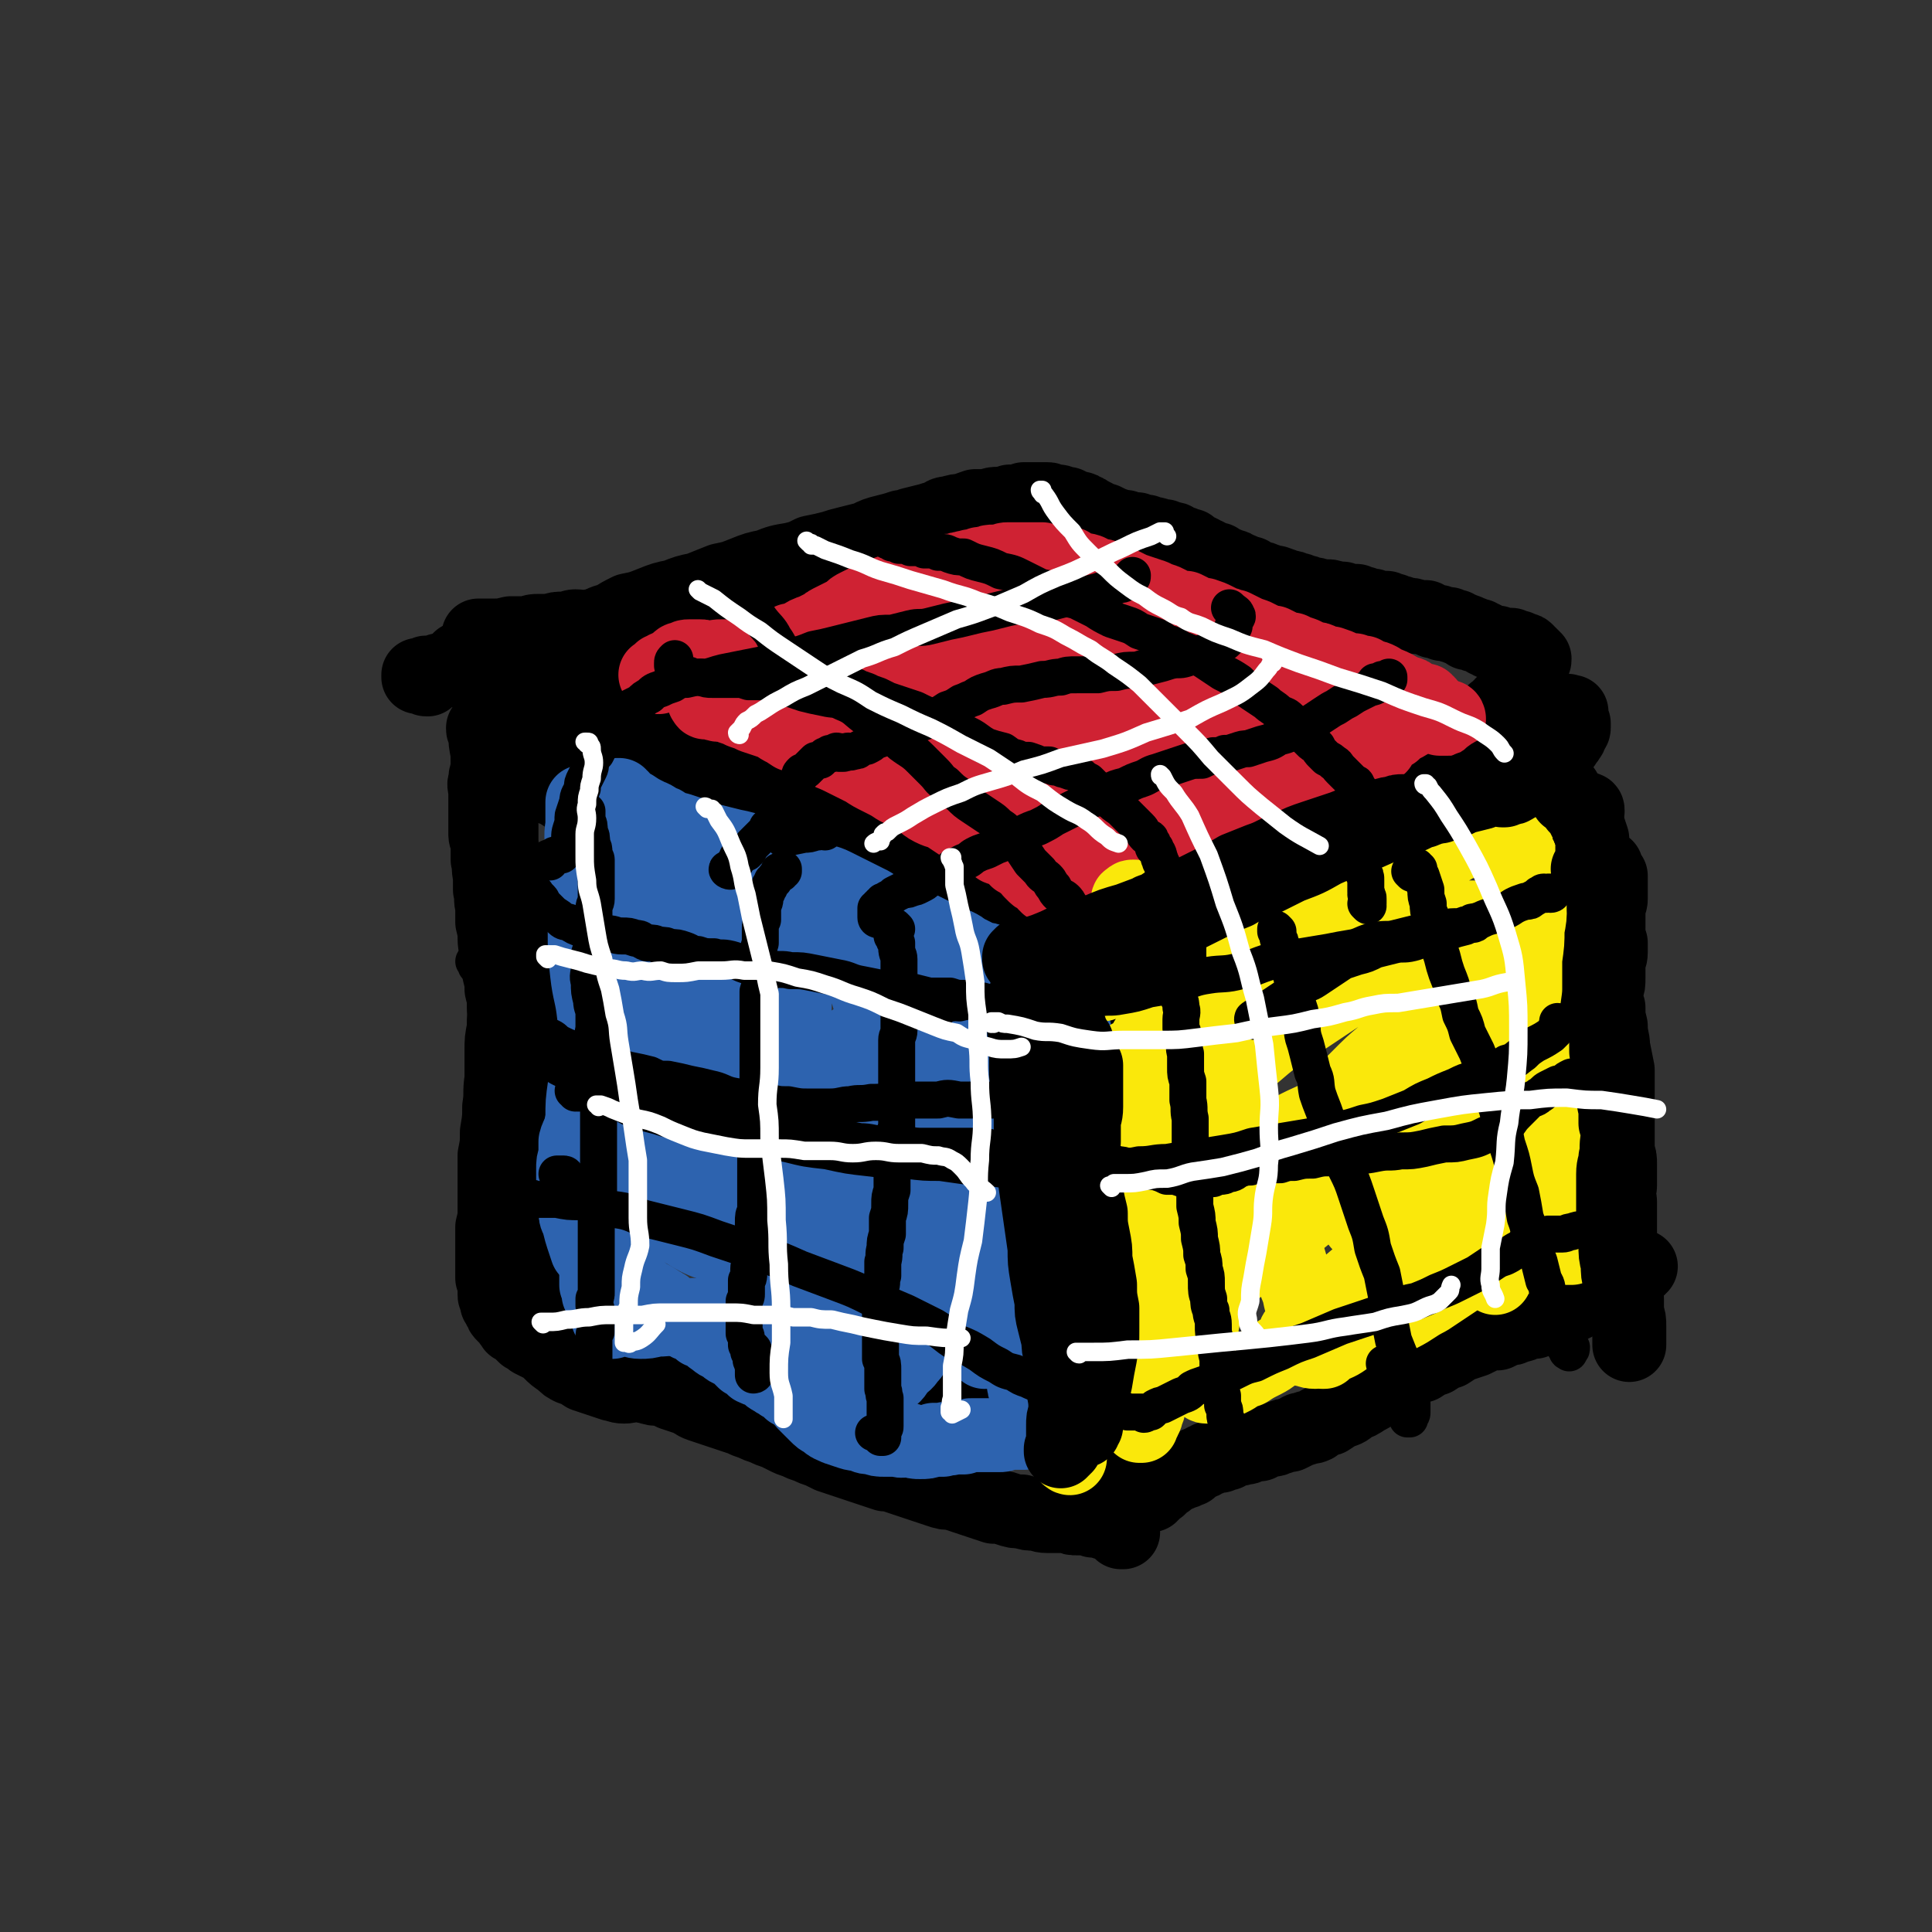 <svg viewBox='0 0 836 836' version='1.1' xmlns='http://www.w3.org/2000/svg' xmlns:xlink='http://www.w3.org/1999/xlink'><rect x="0" y="0" width="836" height="836" fill="#333333" stroke="none"/><g fill='none' stroke='rgb(0,0,0)' stroke-width='32' stroke-linecap='round' stroke-linejoin='round'><path d='M209,276c0,0 0,0 -1,-1 0,0 0,0 0,0 0,0 0,0 0,0 0,0 0,0 -1,0 0,0 0,0 0,0 1,0 1,0 1,0 0,0 0,0 1,0 0,0 0,0 1,0 1,0 1,0 1,0 1,0 1,0 2,0 4,0 4,0 8,-1 4,0 4,0 7,0 3,-1 3,-1 5,-1 3,0 3,0 5,0 3,-1 3,-1 6,-1 3,0 3,-1 5,-1 3,0 3,1 6,0 3,0 3,-1 6,-1 4,-1 4,-1 9,-1 5,-1 5,-1 10,-1 5,-1 5,-1 11,-2 5,0 5,0 10,-1 4,0 4,0 9,0 5,-1 5,-1 10,-2 5,-1 5,-1 11,-1 6,-1 6,0 12,-1 5,0 5,0 10,-1 4,0 4,0 8,-1 4,-1 4,-1 8,-2 4,-1 4,-1 7,-1 4,-1 4,0 7,-1 4,0 4,0 7,-1 4,-1 4,-1 8,-2 4,-1 4,-1 7,-2 4,-1 4,-1 7,-2 3,-1 4,-1 7,-2 3,-2 3,-2 6,-3 4,-2 4,-2 8,-3 3,-1 3,-1 6,-1 3,-1 3,-1 6,-1 3,-1 3,-1 5,-2 2,0 2,0 3,-1 1,0 1,0 2,0 1,-1 1,-1 2,-1 1,0 1,0 1,0 0,1 0,1 -1,1 0,0 0,0 0,0 -1,1 -1,0 -2,1 0,0 0,0 -1,0 -1,0 -1,0 -2,0 -2,0 -2,0 -3,0 -2,0 -2,0 -4,0 -2,0 -2,0 -4,0 -2,0 -2,0 -4,1 -3,1 -3,0 -5,1 -2,1 -2,1 -5,2 -2,1 -2,1 -4,1 -3,1 -3,1 -5,2 -3,1 -3,1 -6,2 -3,2 -3,2 -6,3 -4,2 -4,2 -8,3 -4,2 -4,2 -8,3 -4,2 -4,2 -9,3 -4,2 -4,2 -8,3 -4,2 -4,1 -8,3 -5,1 -5,1 -10,3 -4,1 -4,1 -8,2 -5,1 -5,1 -9,2 -5,1 -5,1 -9,2 -3,1 -3,1 -7,1 -3,1 -3,1 -7,1 -3,1 -3,1 -6,2 -4,0 -4,0 -7,1 -4,1 -4,1 -8,1 -4,1 -4,1 -8,2 -4,1 -4,1 -8,1 -4,1 -4,1 -7,1 -3,1 -3,1 -6,1 -3,1 -3,1 -6,1 -4,1 -4,1 -7,1 -3,1 -3,1 -5,1 -4,1 -4,1 -8,1 -4,0 -4,0 -7,1 -4,0 -4,0 -8,0 -3,0 -3,0 -7,1 -3,0 -3,0 -6,0 -3,0 -3,0 -6,0 -2,1 -2,1 -4,1 -2,0 -2,0 -4,0 -2,0 -2,0 -4,0 -1,0 -1,0 -3,0 -1,1 -1,0 -2,1 -2,0 -2,0 -3,0 -1,0 -1,0 -2,1 -1,0 -1,0 -1,0 0,0 0,0 0,0 0,0 0,0 0,0 -1,0 -1,0 -1,0 0,0 0,0 0,1 0,0 0,0 1,0 0,0 0,0 -1,0 0,0 0,0 0,0 1,0 1,0 1,0 0,-1 0,-1 0,-1 0,0 0,0 0,0 1,0 1,0 1,0 0,0 1,0 1,0 0,0 0,0 0,1 0,1 0,1 1,1 '/><path d='M210,287c0,0 -1,-1 -1,-1 -1,0 0,1 0,2 0,0 0,0 0,0 0,0 0,0 0,0 0,1 0,1 0,2 0,0 0,0 0,0 1,0 0,0 1,1 0,0 1,0 1,0 3,2 2,3 5,4 2,2 3,1 5,2 3,2 3,2 6,3 2,2 2,1 5,3 2,1 2,1 5,2 2,1 2,1 5,2 2,1 2,1 5,2 3,1 3,1 5,2 2,1 2,2 4,3 2,1 2,1 4,2 2,1 2,1 4,2 2,1 2,2 4,3 2,1 2,1 4,2 3,1 2,1 5,2 2,2 2,2 4,3 2,1 2,1 5,2 2,1 2,0 5,2 3,1 3,1 6,3 3,1 3,1 6,2 4,1 4,1 7,2 2,1 2,1 5,2 4,1 4,1 8,2 2,1 2,1 5,2 2,1 2,1 4,2 2,1 3,1 5,2 2,1 2,1 4,1 2,1 2,1 4,2 3,1 3,1 6,2 2,2 2,2 5,3 4,2 3,2 7,3 3,2 3,2 7,4 3,1 3,1 7,3 4,2 4,2 7,4 4,1 4,1 7,2 3,2 3,2 7,3 3,1 3,1 7,2 3,1 3,1 6,2 3,1 3,1 7,2 3,1 3,1 7,2 4,1 4,1 8,2 4,1 4,1 8,2 3,1 3,1 6,1 3,1 3,1 6,1 3,0 3,0 6,0 3,1 3,1 6,2 2,1 2,1 4,1 2,1 2,1 4,2 2,0 2,0 4,1 2,1 1,1 3,2 2,1 2,1 4,1 1,1 1,1 2,2 2,0 1,0 3,1 1,1 1,1 2,1 1,1 1,1 2,1 1,1 1,1 1,2 1,0 1,0 1,1 0,0 0,0 0,1 0,0 0,0 0,1 0,0 0,0 0,0 0,-1 0,-1 0,-1 0,0 0,0 -1,0 0,-1 0,-1 0,-1 -1,0 -1,0 -2,-1 -1,0 -1,0 -2,0 -1,-1 -1,0 -3,-1 -2,0 -2,0 -5,0 -2,-1 -2,-1 -4,-2 -3,-1 -3,-1 -6,-3 -4,-1 -4,-1 -7,-2 -3,-1 -3,-1 -6,-2 -3,-2 -3,-2 -6,-3 -3,-1 -3,-1 -6,-2 -4,-2 -4,-1 -7,-3 -4,-1 -4,-1 -7,-2 -3,-2 -3,-2 -7,-3 -3,-1 -3,-1 -7,-3 -3,-1 -3,-1 -6,-2 -4,-2 -4,-2 -8,-3 -4,-2 -4,-2 -7,-4 -5,-2 -5,-2 -9,-4 -4,-2 -4,-2 -8,-4 -4,-2 -4,-2 -8,-4 -4,-2 -4,-3 -8,-5 -4,-2 -5,-2 -9,-4 -3,-2 -3,-2 -7,-4 -4,-2 -4,-2 -8,-5 -4,-2 -4,-2 -8,-4 -4,-2 -4,-2 -8,-4 -4,-2 -4,-2 -8,-4 -4,-2 -4,-2 -8,-4 -4,-2 -4,-2 -7,-4 -4,-2 -4,-2 -8,-4 -4,-2 -4,-2 -8,-4 -4,-2 -4,-2 -8,-5 -5,-2 -5,-1 -9,-3 -4,-2 -4,-3 -8,-5 -5,-2 -5,-2 -9,-3 -4,-2 -4,-2 -8,-3 -4,-2 -4,-2 -8,-3 -3,-1 -3,-1 -7,-2 -3,-1 -3,-1 -7,-2 -2,-1 -2,-1 -4,-1 -3,0 -3,1 -5,1 -2,1 -2,1 -4,1 -1,0 -1,0 -3,0 -1,-1 -1,-1 -3,-1 -1,0 -1,-1 -1,-1 -1,0 -1,0 -2,0 0,-1 0,-1 0,-1 0,0 -1,0 -1,0 1,0 1,0 1,0 '/><path d='M497,419c0,-1 -1,-1 -1,-1 1,-1 1,0 2,-1 1,0 1,0 1,0 1,-1 1,-1 2,-1 1,-2 1,-2 3,-3 2,-2 2,-2 5,-4 3,-2 3,-2 5,-4 2,-2 2,-2 3,-3 1,-2 1,-2 2,-3 1,-1 2,0 3,-1 1,-1 1,-1 2,-2 1,-1 1,-1 2,-2 1,-1 1,-1 3,-2 1,-1 1,-1 2,-2 2,-1 2,-1 4,-2 1,-1 2,-1 4,-2 1,-1 1,-1 2,-3 1,-1 1,-1 2,-2 2,-1 2,-1 4,-2 1,-1 1,0 3,-1 1,-1 1,0 2,-1 2,-1 2,-1 3,-2 1,0 2,0 3,0 2,0 2,0 3,-1 2,0 2,0 4,-1 1,0 1,-1 3,-2 1,0 1,0 2,0 1,0 1,0 2,0 1,0 2,0 2,0 1,1 0,1 1,2 1,1 1,1 1,1 1,0 1,0 2,0 1,0 1,0 1,0 1,0 1,0 2,0 1,0 1,-1 2,-1 1,0 1,0 2,0 1,0 1,0 2,0 1,0 1,-1 1,-1 1,0 1,0 2,-1 1,0 1,0 2,0 1,-1 1,-1 2,-2 0,0 1,0 1,-1 1,0 1,0 2,0 0,-1 0,-1 0,-1 1,0 1,0 1,0 1,0 1,0 2,0 0,-1 0,-1 1,-1 0,0 0,0 1,1 0,0 0,0 0,0 0,0 0,0 0,0 -1,0 -1,0 -1,0 0,0 0,0 -1,0 0,0 0,0 -1,1 -1,0 -1,-1 -1,0 -1,0 -1,0 -2,0 -2,0 -2,0 -4,1 -3,0 -3,1 -6,1 -4,1 -4,1 -8,2 -3,1 -3,2 -7,3 -5,1 -5,1 -9,2 -5,1 -5,1 -9,2 -5,1 -5,1 -9,2 -5,1 -5,1 -9,2 -4,1 -4,1 -8,2 -4,1 -4,1 -7,2 -4,2 -4,2 -8,3 -4,2 -4,2 -9,4 -4,1 -3,1 -7,3 -4,1 -4,1 -7,3 -3,1 -3,1 -5,2 -2,0 -2,1 -3,1 -1,1 -1,1 -1,1 -1,0 -1,0 -1,1 0,0 -1,0 -1,0 1,0 1,0 1,0 1,0 1,0 1,0 1,0 1,0 1,0 1,0 1,-1 2,-1 2,0 2,0 4,0 3,0 3,0 5,-1 2,0 2,-1 4,-1 3,-1 3,-1 6,-1 3,-1 3,-1 6,-2 3,-1 3,-1 6,-1 2,-1 2,-1 5,-2 3,-1 3,-1 6,-2 5,-2 5,-2 10,-4 3,-1 3,-2 6,-3 4,-1 4,-1 7,-2 5,-2 5,-2 9,-4 5,-1 5,-1 9,-2 3,-2 3,-2 7,-3 3,-1 3,-1 6,-2 3,-2 3,-2 6,-3 3,-1 3,-1 6,-2 3,-1 3,0 6,-1 2,-1 2,-2 4,-2 3,-1 3,-1 6,-2 1,-1 1,-1 3,-1 2,-1 2,-1 4,-2 2,0 2,0 3,-1 1,-1 1,-1 2,-1 1,-1 1,-1 2,-2 1,0 1,0 2,-1 1,0 1,0 2,0 1,-1 1,-1 2,-2 1,0 1,0 2,-1 1,0 1,0 1,0 1,0 1,0 1,0 1,-1 1,-1 1,-1 0,0 0,0 1,0 0,0 0,0 0,0 -1,0 -1,0 -1,0 0,0 0,0 0,1 -1,0 -1,0 -2,0 0,0 0,0 -1,0 -2,1 -2,1 -4,1 -2,1 -2,1 -5,2 -3,1 -3,1 -6,2 -3,1 -3,1 -6,2 -4,1 -4,1 -7,3 -4,1 -4,1 -7,2 -3,1 -3,1 -6,3 -4,1 -4,1 -7,2 -3,1 -3,1 -6,2 -3,1 -3,1 -6,2 -3,2 -3,1 -6,3 -4,1 -4,1 -7,2 -4,2 -4,2 -7,3 -3,2 -3,1 -7,3 -3,1 -3,1 -5,2 -3,1 -3,1 -6,2 -2,1 -2,1 -4,2 -3,1 -3,1 -5,2 -3,1 -3,1 -5,3 -2,1 -2,0 -4,1 -2,1 -2,2 -4,3 -2,1 -2,1 -4,1 -1,1 -1,1 -2,1 -1,0 -1,1 -2,1 -1,0 -1,0 -1,1 -1,0 -1,0 -1,0 0,0 0,0 -1,0 0,0 1,0 1,0 0,0 0,0 0,-1 1,0 1,0 1,0 1,-1 1,-1 2,-1 1,-1 2,0 3,-1 1,-1 2,0 3,-1 3,-1 3,-1 5,-3 3,-1 3,-2 5,-3 2,-2 2,-3 5,-4 3,-3 3,-3 7,-5 3,-2 3,-2 7,-4 4,-3 4,-3 9,-5 5,-3 5,-3 10,-6 5,-2 5,-2 11,-5 4,-2 4,-2 9,-4 5,-2 5,-2 10,-5 5,-2 5,-2 10,-4 5,-1 5,-1 9,-3 4,-2 4,-2 8,-3 4,-1 4,-1 8,-2 3,-1 3,-1 5,-2 2,0 2,0 4,-1 2,0 2,0 4,-1 1,0 1,0 3,0 1,-1 1,-1 2,-1 1,-1 1,0 2,-1 1,0 1,0 2,0 1,-1 1,-1 2,-1 0,0 0,0 0,1 0,0 0,0 0,0 0,0 0,0 0,0 0,0 0,0 0,0 0,0 0,0 1,0 0,1 0,0 0,0 -1,1 -1,1 -1,1 -1,0 -1,0 -1,0 -1,0 -1,0 -2,1 '/><path d='M283,271c-1,0 -1,-1 -1,-1 -1,0 -1,0 -1,0 0,0 0,0 0,0 -1,0 -1,0 -1,0 0,0 0,0 0,0 -1,-1 0,-1 -1,-1 0,-1 0,-1 0,-1 0,0 0,0 1,0 0,0 0,0 1,0 2,-1 2,-1 4,-2 5,-1 5,-1 10,-3 5,-2 5,-2 10,-3 5,-2 5,-2 10,-4 5,-2 5,-2 10,-4 5,-2 5,-2 10,-4 6,-1 6,-1 11,-3 6,-2 5,-2 11,-4 4,-2 4,-2 9,-3 5,-2 5,-2 10,-4 4,-1 4,-1 9,-3 4,-1 4,-1 8,-3 3,-1 3,-1 7,-2 3,-1 3,-1 6,-2 2,-1 2,-2 5,-2 3,-1 3,-1 6,-1 2,-1 2,-1 5,-2 2,0 2,0 5,0 3,-1 3,-1 5,-1 2,0 2,0 4,0 1,-1 1,0 2,0 0,-1 0,-1 0,-1 0,0 0,0 0,0 -1,0 -1,0 -1,0 0,1 0,1 0,2 0,1 -1,1 -1,1 -2,0 -2,0 -4,0 -2,0 -2,0 -3,0 -2,1 -2,1 -4,1 -3,0 -3,1 -5,1 -2,0 -2,0 -5,1 -3,0 -3,0 -6,1 -4,0 -4,0 -7,1 -4,1 -4,1 -8,2 -3,2 -3,2 -7,3 -3,2 -3,2 -7,3 -4,1 -4,2 -7,3 -4,2 -4,2 -7,3 -4,2 -4,2 -7,4 -4,1 -4,1 -7,3 -4,2 -4,2 -8,4 -4,1 -4,1 -8,3 -4,2 -4,2 -8,3 -4,2 -4,2 -9,3 -4,1 -4,2 -8,3 -4,1 -4,2 -8,3 -5,1 -5,0 -10,1 -4,1 -5,1 -9,2 -4,1 -4,1 -9,3 -3,1 -3,1 -7,3 -3,1 -3,1 -7,2 -3,0 -3,0 -6,1 -2,0 -2,0 -4,1 -2,0 -2,0 -3,0 -1,0 -1,0 -2,0 0,0 -1,0 -1,0 0,0 0,0 0,0 0,0 0,0 0,0 1,-1 1,0 1,0 0,-1 0,-1 1,-1 1,0 1,0 2,-1 2,0 2,0 4,-2 3,-1 2,-2 5,-3 3,-2 3,-2 7,-3 3,-2 3,-2 7,-4 5,-1 5,-1 10,-3 5,-2 5,-2 10,-3 5,-2 5,-2 10,-3 5,-2 5,-2 10,-4 5,-1 5,-1 10,-3 5,-2 5,-2 10,-3 5,-2 5,-2 11,-3 4,-1 4,-1 8,-3 5,-1 5,-1 9,-2 3,-1 3,-1 7,-2 4,-1 4,-1 8,-2 4,-2 4,-2 8,-3 4,-1 4,-1 7,-2 3,0 3,0 6,-1 3,-1 3,-1 6,-1 1,-1 1,0 3,-1 2,0 2,0 4,-1 1,0 1,0 3,0 1,0 1,0 3,-1 1,0 1,0 2,0 1,0 1,0 2,-1 1,0 1,0 2,0 1,0 1,0 2,0 1,0 1,-1 2,-1 0,0 0,0 0,0 2,0 2,0 3,0 0,-1 0,-1 0,-1 1,0 1,0 2,0 1,0 1,0 2,-1 1,0 1,0 3,0 0,0 0,0 1,-1 1,0 1,0 1,0 1,0 1,0 3,-1 1,0 1,0 2,0 0,0 0,0 1,-1 1,0 1,0 1,0 1,0 1,0 2,0 0,0 0,0 1,0 0,0 0,0 1,0 0,0 0,0 1,0 1,0 1,0 2,0 0,0 0,0 0,0 1,0 1,0 1,0 1,0 1,0 1,0 1,0 1,0 2,1 1,0 1,0 1,0 1,0 1,0 2,0 1,0 1,1 2,1 1,0 1,0 2,0 1,1 1,1 2,1 1,1 1,0 3,1 1,0 1,0 2,1 1,0 1,0 2,1 1,1 1,0 2,1 1,0 1,1 2,1 1,1 1,1 3,1 2,1 2,1 4,2 1,0 1,0 2,1 2,0 2,0 3,0 2,1 2,1 3,1 1,0 1,0 2,0 2,1 2,1 4,1 1,1 1,1 3,1 1,0 1,0 3,1 1,0 1,0 2,0 1,1 1,0 2,1 2,0 2,0 3,1 1,0 1,1 3,1 1,1 2,1 3,1 1,1 1,1 2,2 1,0 1,0 3,1 1,1 1,1 2,1 1,1 1,1 2,1 1,1 1,1 3,1 0,1 0,1 1,1 1,1 1,1 2,1 1,0 1,0 3,1 1,0 1,0 2,1 1,1 1,0 3,1 1,1 1,1 3,1 1,1 1,1 3,2 2,0 2,0 3,1 2,0 1,0 3,1 1,0 1,0 2,0 3,1 3,1 5,2 2,0 2,0 3,1 2,0 2,0 4,1 1,0 1,0 3,1 2,0 2,0 4,1 1,0 1,0 3,0 2,0 2,0 3,1 2,0 2,0 4,0 1,1 1,1 3,1 1,0 1,0 3,0 1,1 1,1 3,1 2,1 2,1 4,1 1,1 1,1 3,1 1,0 1,0 3,0 2,1 2,1 3,1 2,1 2,1 3,1 2,1 2,1 4,1 1,0 1,0 3,1 2,0 2,0 4,0 1,1 1,1 2,1 1,1 1,1 3,1 1,0 1,0 2,1 1,0 1,0 3,0 1,1 1,1 3,1 1,1 1,1 2,1 1,1 1,0 2,1 1,0 1,0 1,1 1,0 1,0 2,0 1,1 1,1 3,1 1,1 1,1 2,1 1,1 1,1 1,1 1,0 1,0 2,1 1,0 1,0 2,0 0,0 0,0 1,0 1,1 1,1 2,1 1,0 1,0 2,0 1,0 1,0 2,0 0,1 0,1 1,1 1,0 1,0 1,0 1,0 1,0 1,0 1,1 1,1 1,1 0,0 0,0 1,0 0,0 0,0 0,0 1,0 1,0 2,1 0,0 0,0 0,0 0,1 0,1 0,1 0,0 0,0 1,0 0,0 0,0 0,1 0,0 0,0 1,0 0,1 0,1 1,1 0,0 0,0 0,0 0,1 0,1 -1,1 0,0 0,0 0,0 0,0 0,1 0,1 0,1 0,1 0,2 -1,1 -1,1 -1,1 0,1 -1,1 -1,2 0,1 0,1 0,1 0,1 -1,1 -1,2 -1,1 -2,1 -2,2 -1,1 0,1 -1,2 -1,0 -1,0 -2,1 -1,1 -1,1 -2,2 -1,1 -1,1 -2,2 -2,1 -1,1 -3,3 -2,1 -2,1 -3,3 -2,1 -3,1 -5,2 -2,2 -2,2 -4,3 -2,1 -2,1 -4,2 -2,2 -2,2 -4,3 -3,2 -3,2 -5,3 -2,2 -2,2 -4,3 -3,2 -3,2 -6,4 -3,1 -2,1 -5,3 -3,1 -3,1 -6,3 -2,1 -2,1 -4,3 -3,1 -3,1 -6,2 -3,2 -3,2 -5,3 -3,2 -3,2 -6,3 -3,1 -3,1 -6,3 -3,1 -3,1 -6,3 -3,1 -4,1 -7,3 -3,1 -3,2 -7,3 -3,2 -3,2 -6,3 -3,1 -3,1 -7,2 -2,2 -2,2 -5,3 -2,1 -2,0 -5,1 -2,1 -2,1 -5,3 -2,1 -2,1 -4,2 -3,1 -3,0 -5,1 -2,1 -2,1 -5,2 -2,1 -2,1 -5,2 -2,1 -2,1 -4,2 -3,1 -3,1 -5,1 -2,1 -2,1 -4,2 -3,1 -3,1 -5,2 -3,0 -3,0 -5,1 -3,1 -3,1 -5,2 -3,1 -3,2 -5,2 -3,1 -3,1 -5,2 -2,1 -2,1 -4,2 -1,0 -1,0 -3,0 -1,1 -1,1 -3,1 -1,1 -2,1 -1,1 0,0 1,-1 2,-2 0,0 0,0 0,0 2,0 2,0 4,-1 '/><path d='M482,395c0,0 -1,0 -1,-1 0,0 0,0 0,0 0,0 0,0 0,0 0,-1 0,-1 0,-1 0,0 0,0 0,0 1,0 1,0 1,0 0,-1 0,-1 1,-1 1,0 1,0 2,0 3,0 3,0 7,-1 4,-1 4,-1 8,-1 3,-1 3,0 6,-1 3,0 3,0 6,-1 3,-1 3,-1 6,-2 3,0 3,-1 5,-2 3,-1 3,0 6,-1 2,-1 2,-1 5,-2 3,-1 3,-1 6,-3 3,-2 3,-1 6,-3 3,-2 3,-2 6,-4 3,-2 3,-1 6,-3 3,-3 3,-3 6,-5 3,-3 3,-3 7,-6 3,-2 3,-2 6,-4 4,-3 4,-3 8,-5 4,-3 4,-3 8,-5 4,-2 4,-2 9,-4 4,-2 4,-2 8,-4 3,-2 4,-2 7,-3 4,-2 4,-2 8,-4 3,-2 3,-3 6,-5 3,-2 3,-2 6,-3 3,-2 3,-2 6,-3 3,-1 3,-1 5,-2 2,0 2,0 4,-1 2,0 2,0 4,-1 2,0 2,0 3,0 2,0 2,0 3,-1 2,0 2,0 3,-1 2,0 2,0 3,-1 1,0 1,0 2,-1 2,0 2,0 3,-1 1,0 1,0 1,0 1,0 1,0 2,0 0,-1 1,0 1,0 0,0 0,0 1,0 0,0 0,-1 1,0 0,0 0,0 0,0 1,0 0,0 1,0 0,0 0,0 0,1 0,0 0,0 0,1 0,2 0,2 1,3 0,1 0,1 0,2 0,1 -1,1 -1,2 -1,1 0,1 -1,2 -1,2 -1,1 -2,3 -2,1 -2,1 -4,2 -1,2 -1,2 -3,3 -2,2 -2,2 -5,3 -3,2 -2,2 -5,3 -4,2 -4,2 -8,4 -4,2 -4,2 -9,4 -4,1 -4,1 -9,3 -5,2 -5,2 -10,5 -6,2 -6,1 -12,4 -6,3 -6,3 -12,6 -6,3 -7,3 -13,6 -6,3 -6,3 -12,6 -5,3 -5,3 -11,6 -6,2 -6,2 -11,5 -5,2 -5,2 -10,4 -4,2 -4,2 -9,4 -4,2 -4,2 -8,4 -4,2 -4,2 -8,4 -4,2 -4,2 -9,4 -3,1 -3,1 -7,3 -5,2 -5,2 -9,3 -3,1 -4,0 -7,1 -3,0 -3,0 -7,0 -2,1 -2,2 -5,3 -2,0 -3,1 -5,0 -2,0 -2,-1 -4,-1 -1,-1 -2,0 -3,-1 0,0 0,0 -1,0 0,0 0,0 0,0 1,0 1,0 1,0 1,0 1,0 2,0 0,-1 0,-1 1,-1 2,0 2,0 3,0 2,-1 2,-1 4,-2 2,0 2,0 5,0 3,0 3,0 6,-1 4,0 4,-1 7,-1 5,-2 5,-2 10,-3 5,-1 5,-1 10,-3 5,-2 5,-2 11,-3 6,-3 6,-3 13,-5 6,-2 6,-2 13,-5 6,-2 6,-2 12,-5 5,-2 6,-1 11,-4 5,-3 5,-4 11,-7 4,-3 5,-3 9,-6 5,-2 5,-2 10,-6 3,-2 3,-3 7,-6 3,-3 3,-3 6,-6 2,-2 2,-2 5,-4 2,-2 2,-2 5,-4 1,-2 1,-2 3,-4 2,-2 2,-2 4,-4 1,-1 1,-1 3,-3 1,-1 1,-1 2,-2 0,-1 0,-1 1,-2 0,0 0,0 0,0 0,0 0,0 0,0 0,0 0,0 0,0 0,0 0,0 -1,0 0,0 0,0 0,1 0,1 0,1 -1,2 -1,1 -1,1 -2,3 -1,2 -1,1 -2,3 -1,2 -1,2 -3,4 -1,2 -1,2 -3,4 -3,2 -3,2 -5,4 -3,2 -3,2 -6,4 -2,2 -2,2 -5,4 -3,3 -3,2 -6,4 -3,2 -3,3 -6,4 -3,2 -3,2 -6,4 -3,2 -3,2 -6,4 -3,2 -3,2 -7,4 -3,2 -3,2 -6,4 -4,3 -4,3 -7,5 -4,2 -4,2 -7,3 -4,2 -4,2 -8,4 -3,2 -3,2 -5,3 -3,2 -3,2 -6,3 -3,2 -3,2 -5,3 -3,2 -3,2 -5,3 -3,1 -3,1 -5,2 -3,1 -3,1 -6,2 -2,1 -2,2 -4,3 -3,1 -2,2 -5,3 -3,1 -3,1 -6,2 -3,1 -3,1 -6,2 -3,1 -3,1 -6,1 -2,0 -2,-1 -5,-1 -3,-1 -3,0 -5,-1 -2,0 -2,0 -4,0 -2,1 -2,1 -4,1 -2,0 -2,0 -4,0 -1,0 -1,1 -3,0 -2,0 -2,0 -3,0 -2,-1 -2,-1 -4,-1 -2,0 -2,0 -3,0 -2,-1 -2,-1 -4,-1 -3,-1 -3,-1 -5,-2 -3,-1 -3,-1 -5,-1 -2,-1 -3,-1 -5,-2 -3,-1 -3,-1 -5,-2 -3,-1 -3,-1 -6,-2 -3,-1 -3,-1 -6,-2 -4,-2 -4,-2 -7,-3 -4,-2 -4,-2 -7,-3 -4,-2 -4,-2 -8,-4 -3,-2 -3,-2 -7,-4 -4,-2 -4,-2 -7,-4 -4,-2 -4,-2 -8,-4 -4,-2 -4,-2 -8,-4 -3,-2 -3,-2 -7,-3 -4,-2 -4,-2 -7,-4 -4,-2 -4,-2 -7,-4 -4,-2 -4,-2 -7,-4 -3,-2 -4,-2 -7,-3 -3,-2 -3,-2 -6,-3 -3,-2 -3,-2 -6,-3 -3,-1 -3,-1 -6,-2 -3,-2 -3,-1 -6,-2 -2,-1 -2,-1 -5,-2 -3,0 -3,-1 -6,-1 -3,-1 -3,-1 -6,-2 -3,0 -3,0 -7,-1 -4,0 -4,0 -8,0 -3,-1 -3,-1 -7,-1 -3,-1 -3,-1 -7,-1 -3,-1 -3,-1 -6,-1 -4,-1 -4,-1 -7,-1 -3,0 -3,0 -7,0 -3,0 -3,0 -5,0 -3,0 -3,-1 -5,-1 -2,0 -2,0 -4,0 -2,0 -2,-1 -3,-1 -1,0 -1,0 -2,0 -1,0 -1,0 -1,0 -1,0 -1,0 -1,0 0,0 -1,1 -1,1 0,0 1,0 1,0 0,0 0,0 1,0 0,0 0,0 1,0 1,1 1,1 2,1 0,0 0,-1 1,0 1,0 1,0 3,0 2,1 2,1 3,2 3,1 3,1 6,2 3,1 3,1 6,3 4,1 4,1 8,2 4,2 4,2 9,3 5,1 5,1 10,3 5,1 5,1 11,3 6,1 6,1 12,1 6,1 6,1 12,2 5,1 5,1 11,3 5,1 5,1 11,2 5,1 5,1 10,3 5,2 5,2 9,4 5,2 4,2 9,5 3,2 4,2 7,5 4,2 4,2 7,4 3,3 3,3 7,5 3,2 3,2 7,5 3,2 3,2 7,4 3,2 3,2 6,3 3,2 3,2 6,4 3,2 3,2 6,3 3,2 3,2 5,3 3,2 3,1 6,3 2,2 2,2 5,4 3,1 3,1 6,2 3,2 3,2 6,3 3,2 2,2 6,4 2,2 2,2 5,3 4,2 4,2 7,3 3,2 3,2 6,3 3,1 3,1 6,2 3,1 3,0 6,1 2,1 2,2 5,3 2,0 2,0 5,1 2,0 2,0 5,0 2,0 2,0 4,0 3,1 3,1 5,2 2,0 2,0 4,0 2,0 2,0 3,0 2,0 2,0 3,0 1,0 1,0 3,0 1,1 0,1 1,1 1,0 1,0 2,0 1,1 1,1 2,1 0,0 0,0 1,0 0,0 0,0 1,1 0,0 0,0 1,0 0,0 0,0 0,0 0,0 0,0 0,0 0,0 0,0 0,0 0,0 0,0 0,0 -1,-1 -1,0 -3,-1 '/><path d='M473,417c0,0 0,0 -1,-1 0,0 0,0 0,0 0,0 0,0 0,0 0,1 0,1 -1,1 0,0 0,0 0,0 0,1 0,1 0,1 -1,2 -1,2 -2,3 0,3 0,3 -1,5 0,2 0,2 0,5 -1,2 -1,2 -1,5 0,3 0,3 0,7 0,4 0,4 -1,7 0,4 0,4 0,8 -1,3 -1,3 -1,7 -1,4 0,4 0,7 -1,4 -1,4 -1,7 0,5 0,5 0,9 -1,4 0,4 0,8 -1,4 -1,4 -1,7 0,3 0,3 0,7 0,4 0,4 -1,7 0,3 0,3 0,7 0,3 0,3 0,7 0,3 0,3 1,7 0,4 0,4 0,8 0,4 1,4 0,8 0,3 0,3 0,7 0,3 0,3 0,7 0,3 0,3 0,6 1,3 0,3 1,6 0,3 0,3 0,6 0,3 0,3 1,5 0,2 0,2 0,4 0,2 0,2 0,4 0,1 0,1 0,3 0,1 0,1 1,2 0,1 0,1 0,2 0,1 0,1 -1,1 0,1 0,1 0,1 0,0 0,0 0,0 0,0 0,0 0,0 0,-2 0,-2 0,-3 0,0 0,0 0,-1 0,-1 0,-1 1,-3 0,-1 -1,-1 0,-3 0,-2 0,-2 0,-5 1,-2 0,-2 0,-5 0,-3 0,-3 0,-5 0,-4 0,-4 0,-7 0,-4 0,-4 1,-8 0,-4 0,-4 0,-8 0,-4 -1,-4 -1,-9 0,-5 0,-5 0,-10 0,-6 0,-6 0,-11 0,-6 0,-6 0,-12 0,-5 -1,-5 -1,-11 0,-5 0,-5 0,-11 1,-6 0,-6 1,-11 0,-5 0,-5 0,-9 1,-4 1,-4 2,-8 0,-3 0,-3 1,-6 0,-2 0,-2 1,-4 0,-2 0,-2 0,-4 0,-2 1,-2 1,-3 0,-1 -1,-1 -1,-2 0,-1 0,-1 0,-2 0,0 0,0 0,-1 0,-1 0,-1 0,-1 0,-1 0,-1 0,-1 0,-1 1,-1 1,-2 -1,-1 -1,-1 -2,-2 -1,0 -1,0 -2,-1 '/><path d='M217,318c0,0 -1,0 -1,-1 0,0 0,0 0,0 0,0 0,0 0,-1 -1,0 -1,0 -1,0 0,0 0,0 -1,-1 0,0 0,1 0,0 0,0 0,0 -1,0 0,0 0,0 0,0 0,0 0,0 0,0 -1,0 -1,0 -1,0 0,0 0,0 -1,0 0,0 0,0 -1,0 0,0 0,0 0,0 0,0 0,0 0,0 0,0 0,-1 -1,0 0,0 0,0 0,0 0,1 0,1 1,2 0,4 0,4 1,9 0,4 0,4 1,9 1,5 1,5 2,10 1,6 0,6 2,11 0,5 0,5 1,10 1,5 1,5 2,11 1,4 1,4 2,9 1,4 0,4 1,9 0,3 0,3 1,6 0,4 0,4 1,7 1,2 2,1 2,3 1,3 0,3 0,5 1,2 1,2 1,4 1,2 1,2 1,4 1,3 1,3 1,6 0,3 0,3 1,6 0,3 0,3 0,6 1,3 0,3 1,6 0,4 0,4 0,7 1,3 1,3 1,6 0,3 0,3 1,7 0,2 0,2 1,5 0,3 0,3 1,5 0,2 0,2 0,5 0,1 0,1 0,2 0,1 0,1 0,2 1,1 1,1 1,2 0,1 0,1 0,2 0,1 0,1 0,2 0,2 0,2 0,3 1,1 1,1 1,3 0,1 0,1 0,2 0,1 0,1 0,2 0,2 0,2 0,3 0,1 0,1 0,3 0,1 0,1 0,2 0,2 0,2 0,3 -1,1 0,1 -1,2 0,2 0,2 0,3 0,2 0,2 -1,3 0,2 0,2 0,3 0,1 0,1 -1,3 0,1 0,1 0,3 0,1 -1,1 -1,2 0,2 0,2 0,3 0,2 0,2 0,3 0,1 0,1 0,2 0,1 0,1 0,2 0,1 0,1 0,1 0,1 0,1 0,1 0,1 0,1 0,2 0,1 0,1 0,2 0,0 0,0 0,0 0,1 0,1 0,2 0,2 0,2 0,3 0,1 0,1 0,2 0,2 0,2 0,3 0,1 0,1 0,2 0,0 0,0 1,1 0,0 0,0 0,1 0,0 0,-1 0,-1 0,0 0,0 0,0 0,-2 0,-2 0,-3 0,0 -1,0 -1,0 0,-1 0,-1 0,-1 '/><path d='M217,319c-1,0 -1,-1 -1,-1 -1,0 -1,1 -1,1 0,0 0,0 0,0 -1,-1 -1,-1 -1,0 0,0 0,0 0,0 0,0 0,0 0,0 -1,0 -1,0 -1,1 0,0 0,0 0,0 0,0 0,0 0,1 0,0 0,0 0,1 -1,3 -1,3 -2,6 0,2 0,2 0,5 -1,3 -1,3 -1,5 -1,2 0,2 0,5 0,2 0,2 0,4 0,2 0,2 0,5 0,2 0,2 0,4 0,2 0,2 0,5 0,2 1,2 1,5 0,3 0,3 0,6 1,3 0,3 1,7 0,3 0,3 0,6 1,4 0,4 1,7 0,4 0,4 0,7 1,4 1,4 1,7 0,4 1,4 1,8 1,4 1,4 1,7 1,4 1,4 1,7 1,4 1,4 1,8 1,4 1,4 1,8 0,4 0,4 1,8 0,4 0,4 0,9 1,4 1,4 1,8 0,5 0,5 1,9 0,4 0,4 0,8 0,3 0,3 0,6 1,3 1,3 1,7 0,2 0,2 0,5 0,3 0,3 -1,5 0,3 0,3 0,5 0,3 0,3 0,5 0,2 0,2 0,4 -1,2 -1,2 -1,4 0,1 0,1 0,2 -1,2 -1,2 -1,4 0,2 0,2 0,3 0,1 0,1 0,2 0,0 0,0 0,0 -1,0 -1,0 -1,0 0,0 0,0 0,0 0,0 0,0 0,0 0,0 0,0 0,0 0,1 0,1 0,1 0,0 0,0 0,1 0,0 0,0 0,0 0,0 0,0 0,0 0,0 0,0 0,1 0,0 0,0 0,1 0,1 0,1 0,1 0,1 0,1 0,2 0,0 0,0 0,1 0,0 0,0 0,1 0,0 0,0 1,1 0,0 0,0 0,0 0,0 0,0 0,0 0,1 0,0 0,0 0,1 0,1 0,1 1,1 1,1 1,1 0,0 0,0 0,0 1,0 1,-1 1,-1 0,0 0,0 0,0 0,0 0,1 0,1 1,0 1,0 1,0 0,0 0,0 1,0 0,0 0,0 1,1 1,0 1,0 2,0 1,1 1,1 2,1 2,1 2,1 4,2 3,1 3,1 5,1 2,1 3,1 5,1 3,1 3,1 5,2 3,1 3,1 5,1 3,1 3,1 6,1 2,1 2,1 4,2 3,0 3,0 6,1 2,1 2,0 4,1 3,1 3,1 5,2 2,0 3,0 5,0 2,1 2,1 4,2 2,0 2,0 4,1 1,0 2,-1 3,0 2,0 2,1 3,1 2,1 2,0 4,0 1,0 1,0 3,0 1,1 1,1 3,1 1,1 1,1 3,1 2,0 2,0 4,1 1,0 1,0 3,0 1,0 1,0 3,1 2,0 2,0 4,0 2,0 2,0 4,1 2,0 2,0 3,1 2,0 2,0 4,1 2,0 2,0 4,1 2,0 2,0 3,1 2,0 3,0 4,1 2,0 2,0 4,1 2,0 2,0 4,1 3,1 3,1 5,1 2,1 2,1 4,1 2,1 2,0 4,1 3,0 3,0 5,1 2,0 2,0 4,0 3,1 3,1 5,1 2,0 2,1 4,1 2,1 2,1 5,1 2,0 2,0 5,1 2,0 2,0 3,1 3,0 2,0 4,1 2,1 2,1 4,1 2,1 2,1 4,2 2,0 2,0 4,1 2,1 2,1 4,2 2,1 2,1 3,2 2,1 2,1 4,2 2,1 2,1 4,2 2,1 2,1 4,2 2,1 2,1 4,2 2,1 2,1 4,2 2,1 2,1 4,2 2,1 2,1 4,2 2,0 2,0 4,1 2,1 2,1 3,1 2,1 2,1 3,1 1,1 1,1 2,1 2,1 2,1 3,1 1,0 1,0 2,1 1,0 1,0 3,1 1,0 1,0 2,1 1,0 1,0 2,1 1,0 1,0 2,0 1,1 1,1 2,1 1,1 1,1 2,1 0,0 0,0 1,1 1,0 1,0 2,0 1,1 1,1 1,1 1,0 1,0 1,0 0,0 0,0 -1,0 -1,0 -1,0 -2,-1 '/><path d='M231,329c-1,-1 -1,-1 -1,-1 -1,0 -1,0 -1,0 0,0 0,0 0,0 -1,0 -1,0 -1,0 0,0 0,0 -1,1 0,0 0,0 -1,0 0,0 0,-1 0,0 -1,0 -1,0 -1,1 0,0 0,0 -1,0 0,2 0,2 -1,3 -2,3 -2,3 -3,6 -2,3 -2,3 -2,6 -1,3 -1,3 -1,6 -1,3 0,3 0,6 0,4 0,4 0,7 0,4 0,4 1,8 0,5 0,5 0,9 0,5 1,5 1,10 0,5 -1,5 0,10 0,5 0,5 0,10 0,6 0,6 0,12 0,5 0,5 0,11 -1,5 -1,5 -1,11 -1,5 -1,5 -1,10 0,6 0,6 0,12 -1,6 0,6 -1,12 0,5 0,5 -1,11 0,5 0,5 -1,10 0,4 0,4 0,9 0,4 0,4 0,8 0,3 0,3 0,7 0,3 0,3 -1,7 0,3 0,3 0,6 0,2 0,2 0,5 0,2 0,2 0,5 0,1 0,1 0,3 0,1 0,1 0,3 1,1 1,1 1,2 0,1 0,1 0,2 0,1 0,1 0,2 0,1 0,1 0,1 0,1 0,1 1,1 0,1 0,1 0,1 0,0 0,0 0,0 0,1 0,1 0,2 1,1 1,1 1,1 0,1 0,1 1,2 0,1 0,1 1,2 1,1 1,1 2,2 1,2 1,1 2,3 2,1 2,1 3,2 1,1 1,1 2,2 2,1 2,1 3,2 2,1 2,1 4,2 2,1 2,1 4,3 2,2 2,2 5,4 2,2 2,2 4,3 3,1 3,1 6,3 3,1 3,1 6,2 3,1 3,1 6,2 2,0 2,1 5,1 3,0 3,-1 5,-1 3,0 3,1 5,1 3,1 3,1 6,1 3,1 3,1 5,2 3,1 3,1 6,2 3,1 3,2 6,3 3,1 3,1 6,2 3,1 3,1 6,2 3,1 3,1 6,2 2,1 2,1 5,2 2,1 2,1 5,2 2,1 2,1 5,2 2,1 2,1 4,2 2,1 2,1 5,2 2,1 2,1 5,2 2,1 2,1 5,2 2,1 2,1 4,2 3,1 3,1 6,2 3,1 3,1 6,2 3,1 3,1 6,2 3,1 3,1 6,2 3,0 3,0 5,1 3,1 3,1 6,2 3,1 3,1 6,2 3,1 3,1 6,2 3,1 3,1 6,1 3,1 3,1 6,2 3,1 3,1 6,2 3,1 3,1 6,2 3,0 3,0 6,1 3,1 3,1 6,1 3,1 3,1 6,1 2,0 2,1 5,1 2,0 2,0 5,0 2,0 2,0 4,0 2,1 2,1 4,1 2,0 2,0 4,0 1,0 1,0 3,1 1,0 1,0 3,0 1,0 1,0 2,1 1,0 1,0 1,0 1,0 1,0 1,0 1,1 1,1 2,1 0,0 0,0 1,0 0,0 0,0 0,1 1,0 1,0 1,0 0,0 0,0 1,1 0,0 0,0 0,0 0,0 0,0 0,0 0,0 0,0 1,1 0,0 0,0 0,0 0,0 0,0 0,0 0,0 0,0 0,0 -1,0 -1,0 0,0 0,0 0,0 0,0 0,0 -1,0 -1,0 0,-1 0,-1 0,-2 0,-2 -1,-2 -1,-5 -1,-3 -1,-3 -1,-5 0,-3 0,-3 -1,-5 0,-3 0,-3 -1,-6 0,-3 0,-3 -1,-6 -1,-3 -1,-3 -1,-7 -1,-3 -1,-3 -1,-7 -1,-3 -1,-3 -1,-7 -1,-4 -1,-4 -1,-8 -1,-4 -1,-4 -1,-9 -1,-5 -1,-5 -1,-10 -1,-5 -1,-5 -2,-10 0,-5 0,-5 -1,-10 0,-5 0,-5 -1,-10 -1,-6 -1,-6 -2,-12 0,-6 0,-6 -1,-12 -1,-6 -1,-6 -2,-12 -1,-6 -1,-6 -2,-11 -1,-6 -1,-6 -2,-11 -1,-6 -1,-6 -1,-12 -1,-6 -1,-6 -2,-12 -1,-5 -1,-5 -1,-11 -1,-5 -1,-5 -1,-10 0,-5 0,-5 -1,-9 0,-3 1,-3 1,-6 0,-6 -1,-6 0,-11 0,-3 0,-3 0,-5 0,-3 0,-3 0,-6 0,-3 0,-3 0,-5 1,-2 1,-2 1,-3 1,-2 1,-2 1,-3 0,-1 0,-1 0,-1 0,-1 0,-1 0,-1 0,0 0,0 0,0 0,0 0,0 1,1 '/><path d='M498,647c0,0 -1,0 -1,-1 0,0 1,0 2,0 0,0 0,0 0,0 1,-1 1,-1 1,-1 1,-1 1,-1 1,-1 1,0 1,-1 1,-1 0,0 0,0 0,-1 1,0 1,0 1,0 0,-1 0,-1 1,-1 0,0 0,0 1,0 0,-1 0,-1 0,-1 1,0 1,0 2,-1 1,-1 1,-1 3,-1 1,-1 1,-1 2,-1 1,0 1,0 1,-1 1,0 1,0 2,0 1,-1 1,-1 2,-2 1,-1 1,0 2,-1 1,0 1,0 2,-1 1,0 1,0 2,-1 2,0 2,-1 3,-1 1,0 1,0 2,0 2,-1 2,-1 3,-1 1,-1 1,-1 3,-2 1,0 1,0 2,0 1,0 1,0 2,-1 1,0 1,1 2,0 1,0 1,-1 2,-1 1,-1 2,0 3,0 1,-1 1,-1 3,-2 1,0 1,0 3,0 1,0 1,-1 3,-1 2,-1 2,-1 4,-1 2,-1 2,-1 4,-2 1,-1 1,0 3,-1 2,-1 2,0 4,-1 1,-1 1,-1 3,-2 2,-1 2,-1 3,-1 3,-2 3,-2 5,-3 3,-1 3,-1 5,-3 3,-1 3,-1 6,-3 2,-1 2,-1 5,-3 3,-2 3,-2 6,-4 3,-2 3,-2 6,-4 3,-2 3,-2 7,-3 3,-2 3,-2 6,-3 3,-2 3,-2 6,-3 3,-2 3,-2 5,-3 3,-1 3,-1 6,-2 2,-1 2,-1 4,-2 3,-1 3,-1 6,-1 2,-1 2,-1 4,-2 2,0 2,0 4,-1 2,-1 2,0 3,-1 2,-1 2,-1 5,-1 1,-1 1,-1 3,-2 2,0 2,0 4,-1 2,-1 2,-1 4,-2 1,0 1,0 3,-1 2,-1 2,-1 4,-2 2,-1 2,-1 3,-2 1,0 1,-1 3,-1 1,-1 1,-1 2,-1 1,-1 1,-1 2,-1 1,-1 1,-1 1,-1 1,-1 1,-1 1,-1 1,0 1,0 2,-1 1,0 1,0 2,-1 1,0 1,0 3,-1 1,0 1,-1 2,-1 0,0 0,0 1,-1 1,0 1,0 2,-1 0,0 0,0 1,-1 1,0 1,0 2,-1 0,0 0,0 0,-1 0,0 0,0 0,0 0,0 1,0 1,0 -1,0 -1,0 -1,0 0,0 0,0 0,0 0,0 0,0 0,0 0,0 0,0 -1,0 0,0 0,0 0,0 0,0 0,0 -1,-1 0,0 0,0 -1,0 0,-1 0,0 0,0 '/><path d='M687,351c0,-1 0,-1 -1,-1 0,0 0,0 0,0 0,0 0,0 -1,0 0,0 0,0 0,0 0,0 0,0 0,0 -1,0 0,0 -1,0 0,0 0,0 -1,1 0,0 0,0 0,0 0,-1 0,-1 0,-1 -1,0 -1,0 -1,0 -1,0 -1,0 -1,0 0,0 0,0 0,0 0,1 0,1 0,1 0,0 0,0 0,0 0,0 0,0 0,1 0,0 0,0 0,0 -1,0 -1,0 -1,1 -1,2 -1,2 -2,4 0,2 0,2 -1,5 -1,2 -1,2 -1,4 -1,3 0,3 0,5 0,2 0,2 0,5 0,2 0,2 0,4 0,3 0,3 1,6 0,2 0,2 0,4 0,3 0,3 0,5 0,2 0,2 0,5 0,2 0,2 0,5 -1,2 -1,2 -1,5 0,3 0,3 0,6 0,3 0,3 0,6 0,4 -1,4 -1,8 0,4 1,4 2,8 0,4 0,4 1,8 1,4 1,4 1,8 1,5 1,5 2,9 0,4 0,4 0,9 1,5 1,5 1,10 0,4 0,4 1,9 0,4 0,4 1,8 0,3 0,3 0,7 1,3 1,3 1,6 0,3 0,3 0,6 0,3 0,3 0,6 0,2 0,2 0,4 -1,3 -1,3 -1,5 0,2 0,2 0,5 -1,2 -1,2 -1,4 0,1 -1,1 0,2 0,2 1,1 2,3 0,1 -1,1 -1,1 0,1 0,1 0,1 0,0 0,0 0,0 0,-1 0,-1 0,-1 0,-1 1,-1 0,-1 0,-1 0,-1 0,-1 '/></g>
<g fill='none' stroke='rgb(45,99,175)' stroke-width='32' stroke-linecap='round' stroke-linejoin='round'><path d='M268,345c0,0 -1,-1 -1,-1 0,0 0,0 0,1 0,0 0,0 0,0 1,-1 1,-1 1,-1 0,0 0,0 0,1 0,0 0,0 1,0 0,1 0,1 0,1 0,0 0,0 0,0 0,1 0,1 0,1 0,0 0,0 1,0 0,0 0,0 0,1 1,0 1,0 1,0 1,1 1,1 3,1 3,2 3,2 7,4 3,1 3,2 6,3 3,2 3,2 7,3 3,1 3,1 6,2 4,2 4,2 9,3 4,1 4,1 8,2 5,1 5,1 10,3 4,1 4,2 8,3 5,2 5,2 9,3 5,2 4,3 9,5 4,2 4,1 8,3 4,2 4,2 8,4 4,2 4,2 8,4 3,2 3,2 6,3 3,2 3,2 6,3 3,2 3,2 6,3 2,1 2,1 4,2 2,1 2,1 4,2 2,1 2,2 4,3 2,1 2,0 4,1 1,1 1,1 3,1 2,1 2,1 3,2 2,1 2,1 4,2 2,1 2,1 4,2 2,0 2,0 4,1 2,1 2,1 4,1 1,1 1,0 3,1 2,0 2,0 4,1 2,0 2,0 4,1 1,0 1,0 3,1 2,0 2,0 4,1 1,0 1,0 3,0 1,0 1,0 2,1 1,0 1,0 2,0 1,0 1,0 2,1 1,0 1,0 2,0 0,0 0,0 1,0 0,0 0,0 0,0 1,0 1,0 1,0 0,0 0,0 1,0 0,0 0,0 0,0 0,1 0,1 0,1 0,1 -1,1 -1,2 0,1 0,1 0,2 0,2 0,2 0,3 0,2 0,2 0,3 0,2 0,2 0,4 0,1 0,1 0,3 0,2 0,2 1,4 0,2 0,2 0,4 0,2 0,2 0,5 -1,3 -1,3 -1,6 0,3 0,3 0,6 -1,3 -1,3 -1,6 -1,5 -1,5 -2,10 0,3 0,3 -1,6 -1,3 -1,3 -1,6 -1,3 -1,3 -2,6 0,2 0,2 -1,5 -1,2 -1,2 -2,5 -1,3 -1,3 -1,5 -1,3 -1,3 -2,6 -1,3 -1,3 -1,6 -1,3 -1,3 -2,7 0,3 0,3 -1,7 -1,4 -1,4 -1,8 -1,4 -1,4 -1,7 0,4 0,4 -1,8 0,3 0,3 0,7 0,3 0,3 0,7 0,3 0,3 -1,7 0,3 0,3 0,7 0,2 0,2 0,5 0,2 0,2 1,4 0,2 0,2 0,4 0,1 0,1 0,2 0,1 -1,1 0,2 0,1 0,1 0,2 0,1 0,1 0,2 0,1 0,1 0,1 0,1 0,1 0,1 0,1 0,1 0,1 0,0 0,0 0,0 0,1 0,1 -1,2 0,0 0,1 0,1 -2,0 -2,0 -3,0 -2,0 -2,0 -4,0 -2,1 -2,1 -4,1 -1,0 -1,0 -3,0 -2,0 -2,0 -4,0 -2,0 -2,0 -4,0 -2,0 -2,0 -4,1 -2,0 -2,0 -4,0 -3,1 -3,0 -5,1 -2,0 -2,0 -4,0 -3,1 -3,1 -6,1 -2,0 -2,0 -5,-1 -2,0 -2,1 -5,0 -2,0 -2,0 -5,0 -3,0 -3,0 -5,-1 -3,0 -3,0 -5,-1 -2,-1 -2,0 -5,-1 -3,-1 -3,-1 -6,-2 -2,-1 -3,-1 -5,-3 -2,-1 -2,-1 -4,-3 -2,-2 -2,-2 -4,-4 -2,-2 -2,-2 -3,-4 -2,-1 -2,-1 -4,-2 -2,-2 -2,-2 -4,-3 -1,-1 -2,-1 -3,-2 -2,-1 -2,-1 -4,-3 -2,-1 -3,-1 -5,-2 -2,-2 -2,-2 -4,-3 -2,-2 -2,-2 -4,-4 -3,-1 -3,-1 -5,-3 -3,-1 -2,-1 -5,-3 -2,-2 -2,-2 -5,-3 -2,-2 -2,-2 -5,-3 -2,-2 -2,-2 -4,-3 -2,-2 -2,-2 -4,-3 -2,-2 -2,-2 -4,-3 -3,-2 -3,-2 -5,-3 -2,-1 -2,-1 -4,-3 -2,-1 -2,-1 -4,-3 -2,-1 -2,-1 -5,-3 -1,-1 -1,-1 -3,-2 -2,-1 -2,-1 -3,-3 -2,-1 -2,-1 -4,-3 -2,-1 -2,-1 -4,-3 -1,-3 -1,-3 -2,-6 -1,-3 -1,-4 -2,-7 -1,-2 -1,-2 -1,-5 -1,-3 -1,-3 -1,-5 0,-3 0,-3 0,-6 0,-3 0,-3 0,-6 0,-3 0,-3 1,-6 0,-3 0,-3 0,-6 1,-4 2,-3 3,-7 1,-4 1,-4 2,-8 1,-3 1,-3 3,-7 1,-4 1,-4 2,-7 1,-4 1,-4 2,-7 1,-3 1,-3 2,-6 0,-3 0,-3 1,-6 0,-2 0,-2 0,-5 1,-2 1,-2 1,-5 0,-2 1,-2 1,-5 0,-3 0,-3 0,-6 1,-2 1,-2 2,-5 1,-2 1,-2 1,-4 1,-3 1,-3 1,-5 0,-3 0,-3 0,-6 0,-3 1,-3 0,-6 0,-4 0,-4 0,-7 -1,-4 -1,-4 -2,-8 0,-5 0,-5 -1,-9 0,-3 -1,-3 -2,-7 0,-3 0,-3 -1,-5 -2,-2 -2,-3 -4,-3 -2,-1 -2,0 -5,0 '/><path d='M285,373c0,0 -1,-1 -1,-1 0,0 0,-1 0,-1 -1,0 -1,0 -1,-1 0,-1 0,-1 0,-1 0,-1 0,-1 -1,-2 0,0 0,0 0,-1 0,0 0,0 0,0 0,-1 0,-1 -1,-2 0,0 0,0 0,0 0,0 0,0 -1,0 0,0 0,0 0,0 -1,1 -1,1 -1,1 0,0 0,0 -1,1 0,0 0,0 0,1 0,0 0,0 0,0 0,1 0,1 -1,1 0,0 0,0 0,0 0,1 -1,1 -1,1 0,0 0,0 0,0 0,0 0,0 0,1 0,0 0,0 -1,1 0,0 0,0 0,0 0,1 0,1 -1,1 -1,3 -1,3 -2,5 -1,2 -1,2 -2,4 -1,1 -1,1 -1,2 -1,2 -1,2 -1,3 0,1 0,1 0,3 0,2 0,2 0,4 0,3 0,3 1,6 0,3 0,3 1,7 1,4 1,4 2,9 0,6 0,6 1,11 0,6 0,6 1,11 0,5 1,5 1,9 1,4 1,4 2,8 0,2 0,2 0,4 1,3 1,3 1,6 1,3 1,3 1,6 1,4 1,4 1,7 1,4 1,4 2,7 0,3 0,3 0,5 0,3 1,3 1,5 1,2 1,2 1,5 0,2 0,2 0,4 1,3 1,3 1,5 1,2 1,2 1,4 1,1 0,2 0,3 1,2 1,2 1,3 0,1 0,1 1,3 0,0 0,0 0,1 0,1 0,1 0,1 0,1 0,1 0,1 1,1 1,1 1,1 1,1 1,0 2,0 1,1 1,1 1,1 1,1 1,1 2,1 3,1 3,0 5,1 2,0 2,0 5,1 2,1 2,1 5,2 3,2 3,2 5,3 3,2 3,2 6,3 3,2 3,3 6,4 2,2 2,1 5,2 2,1 2,1 4,2 3,1 3,1 5,2 3,1 3,1 6,2 2,1 2,1 5,2 3,1 3,1 5,1 4,1 4,1 7,1 4,-1 4,-2 8,-3 3,-1 3,-1 7,-2 3,-1 4,-1 7,-1 3,-1 3,-2 6,-3 2,0 2,0 5,0 2,-1 2,-1 4,-1 2,-1 2,-1 4,-3 1,-1 1,-1 2,-3 2,-2 2,-2 3,-4 2,-3 2,-3 2,-5 1,-4 1,-4 1,-7 0,-4 0,-4 0,-9 0,-4 0,-4 0,-9 0,-6 -1,-6 -1,-12 -1,-7 0,-7 -1,-14 -2,-7 -2,-7 -3,-13 -2,-7 -3,-7 -5,-13 -3,-6 -2,-6 -6,-12 -3,-6 -3,-5 -7,-11 -3,-4 -3,-4 -6,-8 -3,-4 -3,-4 -6,-7 -3,-3 -3,-3 -7,-6 -4,-2 -4,-2 -8,-4 -5,-2 -5,-2 -9,-4 -4,-3 -4,-2 -9,-5 -5,-2 -5,-2 -10,-4 -6,-3 -6,-2 -12,-5 -6,-2 -6,-3 -12,-5 -6,-3 -6,-2 -12,-4 -4,-1 -4,-2 -8,-2 -3,0 -3,0 -5,2 -3,3 -3,4 -5,9 -3,6 -3,6 -4,13 -2,9 -2,9 -3,18 -1,10 -1,10 -1,20 0,8 0,8 0,16 0,9 0,9 0,18 0,8 0,8 1,15 1,6 1,6 2,12 1,6 1,6 3,12 1,4 1,4 3,8 6,8 5,10 14,15 11,7 12,6 25,9 4,1 4,1 8,0 6,0 6,0 11,-2 5,-1 5,-1 9,-4 5,-3 6,-3 10,-7 4,-5 4,-5 7,-10 4,-6 4,-6 7,-12 3,-7 4,-7 6,-14 3,-8 3,-8 4,-16 1,-8 1,-8 0,-15 0,-7 0,-7 -2,-14 -1,-8 -1,-8 -4,-15 -2,-7 -2,-7 -6,-13 -4,-7 -4,-7 -9,-12 -5,-6 -5,-5 -11,-10 -5,-5 -5,-5 -11,-10 -5,-4 -5,-4 -10,-9 -5,-3 -5,-3 -9,-6 -4,-2 -4,-3 -7,-4 -3,-1 -3,-2 -5,-1 -3,0 -3,1 -5,2 -3,3 -3,3 -5,6 -4,4 -4,5 -7,10 -4,6 -4,6 -8,12 -4,7 -4,7 -8,14 -4,8 -4,8 -7,16 -3,8 -3,8 -6,16 -2,7 -3,7 -5,14 -2,7 -2,7 -4,13 -1,7 -1,7 -1,14 -1,5 -1,5 -1,10 1,4 0,4 1,7 1,3 1,3 3,5 1,2 1,3 2,4 2,1 2,1 4,2 2,1 2,0 4,0 2,0 3,0 5,0 2,-1 2,-1 4,-3 2,-1 2,-1 4,-3 2,-2 3,-2 4,-5 1,-2 1,-3 1,-6 1,-4 1,-4 1,-9 -1,-5 -1,-5 -2,-11 -1,-7 -1,-7 -2,-14 -2,-9 -2,-9 -3,-19 -2,-9 -1,-9 -3,-17 -2,-8 -2,-8 -4,-16 -2,-8 -2,-8 -4,-17 -1,-8 -1,-8 -4,-16 -1,-7 -1,-7 -3,-13 -2,-5 -2,-5 -4,-9 0,-3 0,-3 -2,-5 0,-1 0,-1 -1,-2 0,0 0,0 0,1 0,1 0,1 0,3 0,3 0,3 0,6 -1,6 0,6 0,11 0,8 -1,8 -1,16 1,9 1,9 2,18 0,10 0,10 1,19 1,9 2,9 3,18 1,8 1,8 2,16 0,8 0,8 1,15 1,7 1,7 1,14 1,5 1,5 1,11 1,5 1,5 2,9 0,2 0,3 1,5 1,1 1,1 2,2 0,0 0,0 0,0 2,-1 3,-1 4,-3 2,-3 2,-3 3,-6 1,-5 1,-5 2,-9 0,-5 0,-5 0,-11 0,-6 0,-6 -1,-11 0,-7 -1,-7 -1,-13 -1,-7 0,-7 -1,-14 -1,-7 -1,-7 -2,-15 0,-7 -1,-7 -1,-14 -1,-8 -1,-8 -1,-16 -1,-7 -1,-7 -2,-15 0,-5 0,-5 -1,-11 0,-2 0,-2 0,-5 0,0 0,-1 0,0 2,1 2,2 3,5 1,5 1,5 2,10 2,7 2,7 2,15 1,10 1,10 1,20 1,11 0,11 1,22 0,9 0,9 0,18 0,10 1,10 0,19 -1,8 -2,8 -3,16 -1,8 -1,8 -1,15 0,6 0,6 0,11 0,3 -1,4 -1,7 1,2 1,3 2,4 3,1 4,1 7,0 5,-2 5,-2 9,-5 6,-3 7,-3 12,-7 5,-5 5,-6 9,-12 5,-6 4,-6 8,-13 4,-7 5,-7 8,-13 4,-7 4,-7 7,-15 3,-7 3,-7 6,-14 2,-6 2,-6 4,-12 1,-6 1,-6 2,-12 0,-4 1,-4 1,-9 0,-4 0,-4 0,-7 0,-2 0,-2 0,-5 0,0 0,-1 0,-1 0,0 0,1 0,1 0,2 0,2 0,4 1,4 1,4 0,8 0,6 0,6 -1,11 0,7 0,7 -1,13 -1,8 0,8 -2,15 -1,7 -1,7 -2,14 -2,7 -1,7 -3,13 -2,6 -2,6 -4,11 -2,5 -2,5 -3,11 0,2 0,2 0,5 0,0 0,1 0,0 -1,-2 -1,-3 -2,-6 -1,-5 -1,-5 -2,-10 -1,-7 -1,-7 -2,-14 -1,-10 0,-10 -1,-19 0,-12 0,-12 0,-24 -1,-11 -1,-11 -1,-21 0,-9 0,-9 -1,-18 -1,-5 -1,-5 -2,-11 0,-3 0,-3 -1,-6 0,-1 0,-1 0,-1 0,0 0,0 1,1 0,3 0,3 1,5 0,4 0,4 1,7 0,5 1,5 1,10 1,6 1,6 2,12 0,7 0,7 0,13 0,7 0,7 1,13 0,6 0,6 2,12 2,6 2,6 4,11 2,6 2,6 4,11 1,5 1,5 3,10 1,3 1,3 2,7 0,1 0,1 0,2 0,0 0,0 -1,0 0,-1 0,-2 0,-4 -1,-3 -1,-3 -2,-7 -1,-5 -1,-5 -2,-10 -1,-5 -1,-5 -2,-11 -2,-7 -2,-7 -3,-14 -2,-7 -2,-7 -3,-15 -2,-7 -2,-7 -3,-14 -1,-4 -1,-4 -2,-8 -1,-2 -1,-3 -2,-4 0,-1 0,0 0,0 -2,2 -2,2 -3,4 -2,5 -2,5 -4,11 -1,6 -1,6 -3,13 -1,7 -1,7 -3,15 -1,7 -2,7 -3,15 -1,7 -1,7 -1,14 -1,7 -1,7 -1,13 1,5 2,5 3,11 0,3 0,3 -1,6 '/><path d='M278,357c0,0 -1,0 -1,-1 0,0 1,0 1,0 0,0 0,0 0,0 1,0 1,0 1,0 1,0 1,0 1,0 2,1 2,2 3,3 3,2 2,2 5,4 3,2 3,2 5,4 3,2 3,2 5,5 3,3 3,3 6,6 4,3 3,3 7,6 4,4 4,3 8,6 4,3 4,3 8,5 5,3 5,3 10,5 5,2 5,2 10,3 5,2 5,1 10,3 4,2 4,2 9,4 4,1 4,1 8,3 3,2 3,2 6,4 2,2 2,2 4,3 1,2 1,2 2,3 1,2 1,2 2,4 0,1 0,1 -1,3 0,2 0,2 -1,4 -1,2 -2,2 -4,4 -2,3 -2,3 -5,6 -4,4 -4,4 -9,7 -5,4 -5,4 -10,8 -5,5 -5,5 -11,10 -5,5 -5,5 -11,10 -5,4 -5,4 -10,8 -4,4 -4,4 -7,7 -3,2 -3,2 -6,4 -1,1 -1,1 -3,2 -1,1 -1,1 -2,1 0,0 0,0 0,0 0,0 0,0 0,0 -1,0 -1,0 -1,0 0,-1 0,-1 0,-1 0,-1 0,-1 0,-3 0,-2 0,-2 0,-4 0,-4 0,-4 0,-8 0,-5 0,-5 0,-9 0,-6 0,-6 0,-12 0,-7 0,-7 0,-13 1,-7 0,-7 1,-15 0,-7 0,-7 1,-14 0,-6 0,-6 0,-11 1,-4 1,-4 1,-7 0,-2 1,-2 1,-3 0,0 0,0 0,0 0,0 -1,0 -1,0 0,2 0,2 0,4 -1,2 0,2 -2,5 -1,3 -2,3 -4,6 -2,4 -2,4 -3,9 -1,4 -1,4 -2,8 0,4 0,4 0,8 0,4 0,4 0,9 0,5 0,5 1,10 0,5 0,5 1,11 0,6 1,6 1,12 0,5 -1,5 0,10 1,4 2,4 3,9 2,3 2,3 3,6 0,1 -1,2 0,2 1,1 2,1 3,1 1,-1 1,-1 2,-2 1,-2 1,-2 3,-4 2,-3 2,-3 4,-6 3,-5 3,-5 6,-11 2,-5 2,-5 5,-11 2,-6 2,-6 4,-12 2,-6 2,-6 3,-12 2,-6 2,-6 2,-13 1,-6 0,-6 0,-12 0,-5 0,-5 -1,-10 0,-3 0,-3 -1,-7 0,-1 -1,-1 -1,-3 0,0 0,-1 0,0 0,1 0,1 0,2 1,4 1,4 2,8 0,5 0,5 1,10 1,7 1,7 2,14 1,8 1,8 2,16 1,9 1,9 1,18 1,11 0,11 1,21 1,11 1,11 2,21 1,10 1,10 3,20 1,6 2,6 3,12 1,4 0,5 1,9 1,2 1,3 3,5 1,1 2,1 3,1 2,-2 2,-3 4,-5 3,-6 2,-6 5,-12 2,-6 2,-6 5,-12 3,-7 3,-7 6,-14 3,-9 3,-9 6,-18 3,-8 3,-8 5,-16 3,-8 3,-8 6,-17 2,-8 2,-8 4,-16 2,-7 2,-7 4,-14 1,-6 1,-6 2,-12 1,-4 1,-4 2,-8 0,-3 1,-3 2,-6 0,-1 0,-1 1,-2 0,-1 0,-1 1,-2 0,0 1,0 1,0 1,0 1,1 1,2 1,1 1,2 1,4 2,3 2,3 3,7 1,6 0,6 1,12 0,7 0,7 0,13 1,9 1,9 0,17 0,9 0,9 -1,18 -1,10 -1,10 -2,19 -1,7 -1,7 -3,15 -1,6 -1,6 -3,13 -1,5 -1,5 -2,10 -1,4 -1,4 -3,7 -1,2 -1,2 -2,4 0,0 -1,0 -1,-1 0,-1 0,-2 0,-3 0,-3 0,-3 0,-5 0,-4 0,-4 0,-7 0,-4 0,-4 1,-8 0,-4 0,-4 0,-9 1,-5 1,-5 2,-11 2,-6 3,-6 4,-12 2,-6 1,-6 2,-12 2,-7 2,-7 3,-14 1,-5 1,-5 2,-11 1,-4 1,-4 3,-9 0,-2 0,-2 1,-4 1,-1 1,-1 1,-2 1,0 1,0 1,0 2,2 2,2 3,4 2,3 2,3 2,6 2,5 1,5 2,10 1,7 1,7 2,13 1,8 1,8 2,17 1,9 1,9 1,17 0,11 -1,11 -1,21 -1,11 -1,11 -1,22 0,7 1,7 1,14 0,5 0,6 -1,10 -1,4 -1,4 -4,6 -1,1 -2,1 -4,1 -1,-2 -1,-2 -2,-5 -2,-3 -2,-3 -3,-7 -1,-5 -1,-5 -1,-11 -1,-7 0,-7 0,-15 -1,-7 -1,-7 -1,-14 0,-7 0,-7 0,-14 1,-8 2,-7 3,-15 1,-7 0,-7 0,-15 0,-7 0,-7 1,-13 0,-5 1,-5 2,-10 0,-2 0,-2 1,-4 1,-1 1,-1 1,-2 1,-1 1,-1 2,-1 0,0 0,1 1,2 0,1 0,1 1,2 0,2 0,2 1,5 0,2 0,2 0,5 -1,4 0,4 -1,8 0,4 0,4 -1,8 -1,5 -1,5 -1,9 -1,5 -1,5 -2,9 -1,5 -1,5 -1,10 -1,4 -1,4 -2,8 -1,4 -1,4 -2,8 -1,4 -1,4 -2,8 -1,4 -1,4 -2,7 -1,3 -1,3 -2,5 -1,3 -1,3 -3,5 -1,1 -1,1 -2,2 0,1 0,1 -1,2 -1,1 -1,1 -2,1 -2,1 -1,1 -3,2 -1,2 -2,2 -3,4 -2,2 -2,2 -3,4 -1,3 -1,3 -1,5 -1,3 -1,3 -2,5 -1,3 -1,3 -3,5 -1,2 -2,2 -4,4 -1,1 -1,2 -2,3 -2,1 -2,1 -4,1 -1,0 -1,0 -3,0 -2,0 -2,0 -4,-1 -2,-1 -2,-1 -3,-3 -3,-1 -3,-1 -5,-3 -3,-2 -3,-2 -5,-4 -4,-3 -4,-3 -7,-5 -3,-2 -3,-3 -6,-5 -3,-2 -3,-1 -6,-3 -2,-2 -2,-2 -4,-4 -1,-1 -1,-1 -3,-2 0,-2 0,-2 -1,-3 0,-1 -1,-1 -1,-1 0,-1 0,-1 1,-1 0,-1 1,-1 1,-2 1,0 1,0 2,0 1,-1 1,-1 3,-2 3,0 3,0 6,-1 3,-1 3,-1 7,-1 4,-1 4,-2 7,-2 4,-1 4,-1 9,-2 5,-1 5,-1 10,-2 5,-1 5,-1 9,-3 4,-2 4,-2 8,-5 3,-2 3,-2 5,-4 3,-2 3,-2 5,-4 1,-2 1,-2 2,-5 1,-3 1,-3 0,-6 0,-3 0,-3 -2,-6 -2,-4 -2,-4 -5,-7 -3,-3 -3,-3 -7,-6 -5,-3 -5,-4 -10,-6 -4,-3 -4,-3 -9,-4 -4,-2 -4,-2 -9,-2 -4,-1 -4,-1 -8,0 -4,1 -5,1 -8,3 -4,2 -4,2 -7,5 -3,3 -3,3 -5,7 -2,4 -3,4 -4,8 -3,5 -2,5 -4,10 -2,5 -2,5 -4,11 -1,5 -1,5 -1,10 0,4 0,5 1,9 2,4 3,4 5,9 '/><path d='M363,490c0,0 0,-1 -1,-1 0,0 0,0 0,0 -1,1 -1,1 -1,1 -1,0 -1,0 -1,0 -1,0 -1,0 -1,0 -2,0 -2,0 -3,0 -3,1 -3,1 -7,2 -3,1 -3,0 -7,1 -4,1 -4,1 -8,2 -4,2 -4,1 -7,3 -4,1 -4,1 -7,2 -3,1 -3,1 -6,2 -3,1 -3,1 -6,2 -2,1 -2,2 -4,2 -3,2 -3,1 -6,2 -2,1 -2,1 -5,2 -2,1 -2,1 -5,1 -2,1 -2,1 -4,1 -2,1 -2,1 -4,2 -1,1 -1,1 -2,3 -2,1 -2,1 -3,2 -1,1 -1,2 -3,3 -1,1 -1,1 -2,2 0,1 0,1 -1,2 0,0 0,0 0,1 -1,1 -1,1 -1,1 -1,1 -1,1 -2,1 0,1 0,1 0,1 0,1 0,1 -1,1 0,1 0,1 0,2 -1,0 -1,0 -2,1 0,1 0,1 -1,2 -1,0 -1,0 -2,1 0,1 0,1 -1,1 0,1 0,1 0,2 0,0 0,0 -1,0 0,0 0,0 0,0 1,2 1,2 1,4 0,2 -1,2 -1,4 0,2 0,2 0,4 0,2 0,2 0,4 1,2 1,2 1,4 1,1 1,1 2,3 0,2 0,2 1,3 0,1 0,1 1,2 0,1 0,1 0,2 1,0 1,0 1,1 0,0 0,0 1,1 0,0 0,-1 1,-1 2,0 2,0 5,0 3,0 3,1 6,1 3,0 3,0 7,-1 4,0 4,0 8,-1 4,0 4,0 8,-1 4,0 4,0 9,-1 5,0 5,0 9,-1 4,0 5,0 9,0 4,0 4,-1 9,-1 4,0 4,0 8,0 4,0 4,0 7,0 4,0 4,0 7,0 3,0 3,0 6,0 3,-1 3,-1 6,-1 3,0 3,0 6,0 3,0 3,1 6,1 4,0 4,0 7,1 3,0 3,0 6,1 3,0 3,0 6,1 2,1 2,1 4,2 2,1 2,1 4,2 2,0 2,0 4,1 1,0 1,0 3,1 1,0 1,0 2,1 1,0 1,0 2,0 1,1 1,0 3,1 1,0 1,0 2,0 1,0 1,0 2,0 1,0 1,1 2,1 1,0 1,0 2,0 1,0 1,0 2,0 1,1 1,1 3,1 1,0 1,0 2,0 2,0 2,0 3,0 1,0 1,0 2,0 1,0 1,0 2,-1 0,0 0,0 0,0 0,0 0,0 0,0 0,0 0,0 0,0 0,-1 0,-1 -1,-1 0,0 0,0 0,0 0,-1 0,-1 0,-2 0,-1 0,-1 0,-3 0,-2 0,-2 0,-5 0,-3 0,-3 0,-5 0,-3 0,-3 0,-6 -1,-3 0,-3 0,-6 0,-4 -1,-4 -1,-7 0,-5 0,-5 0,-9 0,-5 0,-5 0,-10 0,-6 0,-6 0,-12 -1,-7 -1,-7 -1,-13 0,-6 1,-6 0,-12 0,-6 -1,-6 -2,-13 -1,-9 -1,-9 -2,-19 '/></g>
<g fill='none' stroke='rgb(207,34,51)' stroke-width='32' stroke-linecap='round' stroke-linejoin='round'><path d='M285,293c-1,0 -1,-1 -1,-1 -1,0 0,0 0,0 1,-1 1,-1 1,-1 1,0 1,0 1,-1 1,0 1,0 2,-1 1,0 1,0 2,0 1,-1 1,-2 2,-2 2,-2 2,-2 3,-2 2,-1 2,-1 3,-1 1,0 1,0 2,0 1,0 1,0 2,0 0,0 0,0 1,0 1,0 1,0 3,1 1,0 1,0 2,0 2,-1 2,-1 4,-1 2,0 2,0 4,0 3,0 3,0 5,0 3,0 3,0 5,-1 3,0 3,0 6,-1 2,-1 2,-2 5,-3 3,-1 3,-1 5,-2 2,0 2,0 4,-1 3,-2 3,-2 6,-3 2,-1 2,-1 4,-2 2,-1 1,-1 3,-2 2,-1 2,-1 4,-2 2,-1 2,-1 4,-2 2,-2 2,-2 4,-3 2,-1 2,-1 4,-2 2,-1 2,-1 5,-2 2,-1 2,-1 5,-2 2,0 2,0 4,-1 2,-1 2,-1 3,-1 3,-1 2,-2 5,-3 2,-1 2,0 4,-1 1,-1 1,-1 3,-1 2,-1 2,-1 3,-1 2,0 2,0 3,-1 2,0 2,0 3,0 2,-1 2,-1 4,-1 1,-1 1,0 3,-1 1,0 1,0 2,0 1,0 1,0 2,-1 2,0 2,0 3,0 1,-1 1,-1 3,-1 1,0 2,0 3,0 2,-1 2,-1 3,-1 1,0 1,0 3,0 1,0 1,0 3,0 1,0 1,0 2,0 2,0 2,0 4,0 2,0 2,0 3,0 2,1 2,1 5,1 1,0 1,0 3,1 2,0 2,0 4,0 1,1 1,1 2,2 3,1 3,0 6,1 2,1 2,1 4,2 2,0 2,0 4,1 3,1 2,1 5,2 2,1 2,1 4,2 2,1 2,1 5,2 3,1 3,1 6,2 2,1 2,1 5,2 2,1 2,1 4,2 3,1 3,1 5,1 2,1 2,1 4,2 2,1 2,1 4,1 3,1 3,1 5,2 2,1 2,1 4,2 2,0 2,1 4,1 2,1 2,1 4,2 2,1 2,1 5,2 2,1 2,1 4,2 2,1 2,1 4,1 2,1 2,1 4,2 2,1 2,1 4,1 2,1 2,1 5,2 2,1 2,1 4,2 2,0 2,0 4,1 2,1 2,1 4,1 3,1 3,1 5,2 2,1 2,1 5,1 2,1 2,1 4,1 1,1 1,1 3,2 2,0 2,0 4,1 1,1 1,1 3,2 1,0 1,0 3,1 2,1 2,1 3,2 1,0 1,0 3,1 1,0 1,0 2,1 1,0 1,1 2,1 2,1 2,1 3,1 1,0 1,0 1,1 1,0 1,0 1,1 0,0 0,0 0,0 0,0 -1,0 -1,0 -1,1 0,1 -1,3 -1,1 -1,1 -2,2 -2,1 -2,1 -4,2 -1,1 -1,1 -3,2 -2,1 -2,1 -4,3 -2,1 -2,1 -3,2 -2,2 -2,2 -3,4 -2,1 -2,1 -3,2 -2,1 -2,1 -3,2 -2,2 -2,2 -4,3 -2,2 -2,2 -5,3 -3,2 -2,2 -5,4 -4,2 -4,2 -7,4 -4,2 -4,2 -7,4 -5,3 -5,3 -9,5 -4,2 -4,2 -9,4 -4,2 -4,1 -8,3 -5,1 -5,2 -9,3 -3,1 -3,1 -7,2 -3,1 -3,1 -5,1 -4,1 -3,1 -7,2 -2,1 -2,1 -4,1 -3,0 -3,0 -5,1 -2,0 -2,0 -4,1 -3,1 -3,1 -6,2 -2,1 -2,1 -4,2 -3,1 -3,1 -5,2 -3,1 -3,1 -5,1 -2,1 -2,1 -4,2 -2,1 -2,1 -4,2 -2,1 -2,1 -4,2 -1,1 -1,1 -3,1 -1,1 -1,1 -2,1 -1,0 -1,0 -2,0 -1,1 -1,0 -2,0 -1,0 -2,1 -2,0 -2,-1 -1,-2 -2,-3 -1,-1 -2,0 -3,-1 -1,-1 -1,-1 -2,-2 -1,-2 -1,-2 -3,-3 -1,-1 -1,-1 -3,-2 -1,-2 -1,-2 -3,-3 -2,-1 -2,-1 -5,-2 -2,-2 -2,-2 -5,-3 -2,-1 -3,-1 -5,-3 -3,-2 -3,-2 -6,-4 -3,-2 -3,-2 -6,-4 -3,-2 -3,-1 -7,-3 -4,-2 -3,-3 -7,-5 -4,-2 -4,-2 -8,-4 -3,-2 -3,-2 -7,-4 -4,-2 -4,-2 -7,-4 -4,-2 -4,-2 -8,-4 -4,-2 -4,-2 -9,-4 -3,-2 -3,-2 -7,-4 -3,-2 -3,-2 -7,-3 -3,-2 -3,-2 -5,-3 -3,-2 -3,-2 -6,-3 -3,-1 -3,-1 -6,-2 -2,-1 -2,-1 -5,-2 -2,-1 -2,-1 -5,-2 -2,-1 -2,-1 -4,-1 -2,0 -2,0 -3,-1 -2,0 -2,0 -3,0 -1,-1 -1,-1 -1,-1 0,0 -1,0 0,0 0,1 0,1 1,1 0,0 1,0 1,0 2,0 1,-1 3,-2 '/><path d='M457,268c0,0 -1,-1 -1,-1 0,0 0,1 0,2 0,0 0,0 0,0 0,0 0,0 0,0 -1,1 -1,1 -1,1 -3,1 -3,1 -7,3 -4,1 -4,1 -8,2 -6,1 -6,1 -11,2 -8,1 -8,1 -15,2 -10,1 -10,1 -19,2 -8,1 -8,1 -16,2 -7,1 -7,2 -14,3 -7,2 -7,1 -14,3 -5,1 -5,2 -11,4 -4,1 -4,1 -8,2 -3,1 -3,2 -5,3 -2,1 -2,1 -3,2 -1,1 -1,0 -2,1 0,0 0,0 0,0 1,0 1,0 2,0 0,0 0,-1 1,-1 3,-1 3,-1 7,-2 5,-2 5,-2 11,-3 7,-3 7,-3 14,-5 9,-2 9,-2 18,-4 8,-3 8,-3 17,-6 7,-2 8,-1 15,-4 7,-1 7,-2 13,-4 6,-1 6,-1 12,-3 7,-2 7,-2 13,-3 4,-2 4,-2 9,-3 3,-1 3,-1 7,-2 3,-1 3,-1 5,-2 1,0 1,0 3,-1 0,0 0,0 0,0 0,0 0,0 0,0 -1,0 -1,0 -1,0 -2,0 -2,0 -3,1 -5,1 -5,1 -9,2 -6,2 -6,2 -12,4 -6,2 -6,2 -13,4 -7,1 -7,1 -14,3 -7,2 -7,2 -14,3 -6,2 -6,2 -11,3 -4,1 -4,1 -8,3 -3,1 -4,1 -6,3 -3,2 -2,2 -4,5 -1,3 -1,3 -1,6 -1,2 -1,2 -1,4 0,2 0,2 0,4 0,2 0,2 1,3 2,1 2,2 3,3 2,1 2,2 5,2 4,1 4,1 8,1 5,0 5,0 10,0 7,-1 7,-1 14,-3 8,-1 7,-1 15,-3 10,-2 10,-2 19,-5 9,-2 9,-2 18,-5 8,-3 8,-3 17,-5 6,-2 6,-2 12,-3 9,-2 9,-2 17,-4 3,-1 3,-1 6,-2 3,0 3,0 6,-1 1,0 1,0 2,0 1,0 2,1 2,1 0,0 0,0 0,0 -1,0 -1,0 -1,0 -3,1 -3,1 -5,2 -4,2 -4,2 -7,3 -6,1 -6,2 -13,3 -7,2 -7,1 -14,3 -9,2 -9,2 -17,5 -7,2 -8,2 -15,5 -6,3 -6,3 -11,5 -4,2 -4,2 -8,5 -4,2 -3,3 -6,6 -3,3 -2,4 -5,7 -1,2 -1,2 -2,4 -1,2 -1,2 -1,4 0,1 0,1 1,2 0,1 1,1 2,2 2,0 2,-1 4,-1 4,0 4,0 8,-1 6,-1 6,-1 12,-3 8,-2 8,-2 16,-4 7,-2 7,-2 15,-5 8,-3 8,-3 16,-6 7,-3 7,-3 13,-6 6,-2 6,-2 11,-5 3,-2 3,-3 6,-5 3,-3 4,-2 7,-4 1,-1 1,-2 2,-3 1,-1 1,-1 1,-1 0,-1 -1,-1 -1,-1 -2,1 -2,1 -4,2 -3,1 -3,1 -6,3 -4,2 -4,2 -8,4 -6,4 -6,3 -12,6 -5,4 -5,4 -11,8 -5,4 -5,4 -11,8 -5,5 -5,5 -10,9 -5,5 -5,4 -9,9 -4,3 -4,3 -7,7 -3,2 -3,2 -5,5 -1,2 -1,2 -1,4 -1,1 -1,1 -1,3 0,0 0,0 1,1 1,0 1,0 3,0 3,0 3,0 5,-1 5,-1 5,-1 10,-2 8,-2 8,-1 16,-4 9,-2 10,-2 19,-6 8,-3 8,-3 16,-6 7,-4 7,-4 14,-8 7,-3 7,-3 13,-7 5,-3 6,-2 10,-6 4,-3 3,-3 6,-7 3,-3 3,-3 5,-6 1,-2 1,-2 2,-5 0,-1 0,-1 0,-2 -1,-1 -1,-1 -2,-1 -3,1 -3,1 -6,1 -3,1 -3,2 -7,3 -5,2 -5,2 -9,4 -5,3 -5,3 -11,6 -5,3 -5,3 -10,6 -5,3 -5,3 -9,7 -5,3 -5,2 -10,5 -3,3 -3,3 -7,6 -3,2 -4,1 -7,4 -3,2 -2,3 -5,6 -2,2 -2,2 -4,5 -1,2 -1,2 -2,4 -1,2 -1,2 -2,4 0,1 0,1 -1,2 0,1 0,2 0,3 0,0 0,0 0,1 1,0 1,0 1,0 1,1 1,0 2,0 3,-1 3,-1 5,-2 3,-1 3,-1 6,-2 4,-2 4,-2 8,-4 5,-3 5,-3 10,-6 4,-3 4,-3 8,-6 5,-4 5,-4 11,-7 5,-4 5,-3 10,-7 5,-3 5,-3 9,-6 4,-2 4,-2 8,-5 3,-2 3,-2 6,-4 2,-2 2,-2 5,-3 2,-1 2,-1 4,-2 1,-1 1,-1 2,-1 0,0 0,0 -1,0 0,0 0,0 0,0 0,0 0,0 0,0 -2,1 -2,1 -3,2 -3,2 -3,2 -6,3 -3,1 -3,1 -7,1 -5,-1 -5,-1 -9,-1 -5,0 -6,1 -11,2 -6,1 -5,1 -11,3 -6,1 -7,1 -13,3 -6,1 -6,1 -11,3 -6,2 -6,2 -11,4 -5,1 -5,2 -10,3 -5,1 -5,1 -9,2 -4,1 -4,1 -8,2 -3,0 -3,0 -6,1 -3,1 -3,1 -5,1 -2,1 -2,1 -4,1 -1,0 -2,0 -3,-1 -1,-1 -1,-1 -1,-3 -1,-2 -1,-2 -1,-4 -1,-2 0,-2 0,-4 0,-3 -1,-3 0,-6 0,-3 1,-3 2,-5 0,-3 0,-3 1,-6 0,-3 0,-3 0,-6 0,-2 0,-2 1,-4 0,-2 0,-2 1,-4 0,-2 0,-2 0,-3 0,-1 0,-1 0,-2 0,-1 1,-1 1,-2 0,-2 -1,-2 -1,-3 0,-1 0,-1 0,-2 0,-1 0,-1 0,-2 -1,-1 -1,-1 -1,-2 0,-1 0,-1 0,-2 0,0 1,0 1,-1 0,0 0,0 0,0 -1,0 -1,0 -1,0 0,0 0,-1 0,-1 1,0 1,0 2,1 2,0 2,0 4,0 3,1 3,1 5,2 2,0 2,0 4,1 3,0 3,1 6,1 2,1 2,1 5,1 2,0 2,0 5,1 3,0 3,1 7,1 4,0 4,0 8,0 5,0 5,0 11,1 4,0 4,0 9,1 5,0 5,0 10,1 5,0 5,0 10,1 4,0 4,0 9,1 5,0 5,0 9,0 5,1 5,1 9,1 4,1 4,1 7,1 3,1 3,1 7,1 3,1 3,1 6,2 4,1 4,1 7,2 3,0 3,0 5,1 3,1 3,1 5,2 2,1 2,1 5,1 2,1 2,1 4,2 2,1 2,0 5,1 1,0 1,1 3,1 1,1 1,1 2,1 2,0 2,0 3,1 2,0 2,0 3,0 1,1 1,1 1,1 1,0 1,0 2,0 1,0 2,0 2,0 0,0 0,-1 -1,-1 0,0 0,0 0,0 -4,-1 -4,-1 -9,-1 '/></g>
<g fill='none' stroke='rgb(250,232,11)' stroke-width='32' stroke-linecap='round' stroke-linejoin='round'><path d='M525,419c0,0 0,0 -1,-1 0,0 1,0 1,0 -1,0 -1,0 -1,0 0,0 0,0 -1,0 0,1 0,1 0,1 0,1 0,1 0,1 0,1 0,1 -1,2 0,4 0,4 -1,7 -1,3 -1,3 -2,6 0,2 0,2 1,4 0,0 0,0 0,0 0,1 0,1 0,1 -1,0 -1,0 -1,0 0,0 0,0 0,0 0,0 0,0 0,0 0,0 0,0 0,0 0,0 0,0 0,0 0,0 0,0 0,0 0,0 0,0 0,1 0,0 0,0 0,1 0,0 0,0 0,0 0,1 0,1 0,1 0,0 0,0 0,1 -1,0 0,0 0,1 0,0 0,0 0,0 -1,1 -1,1 -1,1 0,1 0,1 0,2 0,1 1,1 1,2 0,0 -1,0 -1,1 0,2 0,2 0,3 0,2 1,2 1,4 0,2 -1,2 -1,4 0,3 0,3 0,5 1,4 1,4 1,8 0,4 0,4 0,8 0,4 0,4 0,8 0,4 0,4 0,8 0,3 0,3 0,7 0,3 0,3 0,7 0,3 0,3 0,6 0,3 -1,3 -1,6 -1,3 -1,3 -1,6 0,4 0,4 0,7 0,3 0,3 0,6 0,3 0,3 0,6 0,3 0,3 0,5 0,3 0,3 0,5 -1,3 -1,3 -1,5 0,2 0,2 0,4 0,1 0,1 0,3 0,1 0,1 1,2 0,1 0,1 0,2 0,1 0,1 0,2 0,0 0,0 0,1 0,1 0,1 0,2 1,0 1,0 1,1 0,1 0,1 0,2 0,1 0,1 1,2 0,1 0,1 0,3 0,1 0,1 0,2 0,0 0,0 0,1 0,0 0,0 0,1 0,0 0,0 0,1 0,0 0,0 0,1 0,0 0,0 0,0 0,0 0,0 0,0 1,0 1,0 1,0 0,0 0,0 0,1 0,0 0,0 0,0 0,0 0,0 0,0 0,1 0,1 0,1 0,0 0,0 0,0 1,0 1,0 1,1 0,0 1,0 1,1 0,0 -1,0 -1,0 0,0 0,1 1,1 0,0 0,0 0,0 0,0 0,0 1,0 0,0 0,0 0,0 1,0 1,0 1,0 1,-1 1,0 1,0 1,-1 1,-1 2,-1 2,-1 2,-1 3,-1 2,-1 2,-1 4,-2 3,-2 3,-2 6,-3 3,-2 3,-2 7,-4 4,-2 4,-3 8,-5 5,-2 5,-2 10,-5 4,-2 4,-3 9,-5 5,-2 5,-2 9,-4 5,-2 5,-2 9,-5 4,-1 4,-1 7,-3 4,-2 4,-2 7,-3 3,-1 3,-1 6,-2 3,-1 3,-1 6,-2 3,-1 3,-1 6,-2 3,0 3,0 5,-1 3,0 3,0 5,-1 2,0 2,0 5,-1 2,0 1,-1 3,-1 2,-1 2,-1 4,-2 2,-1 2,-1 4,-2 2,0 2,0 4,0 2,-1 2,-1 4,-1 2,0 2,0 4,-1 3,0 3,0 5,-1 2,0 2,0 4,-1 1,0 1,0 2,-1 2,0 2,0 3,0 1,0 1,0 1,0 1,0 1,0 1,0 1,-1 1,0 1,0 0,0 0,0 1,0 0,0 0,0 0,0 0,0 0,0 0,0 1,-2 0,-2 0,-4 0,-2 1,-2 1,-4 0,-3 -1,-3 -1,-5 0,-3 0,-3 -1,-6 0,-4 0,-4 -1,-7 -1,-4 -1,-4 -2,-8 -1,-4 -1,-4 -2,-8 -2,-4 -2,-4 -3,-8 -1,-4 -1,-4 -2,-9 -1,-4 -1,-4 -1,-8 -1,-3 -1,-3 -2,-6 0,-3 0,-3 -1,-6 0,-3 0,-3 -1,-6 -1,-2 -1,-2 -1,-5 -1,-2 -1,-2 -2,-4 0,-2 0,-2 -1,-4 0,-3 -1,-3 -1,-5 -1,-2 -1,-2 -1,-4 -1,-3 -1,-3 -2,-5 -1,-3 -1,-3 -2,-5 -1,-3 -1,-3 -2,-5 0,-2 0,-2 -1,-4 -1,-2 -1,-2 -2,-4 -1,-2 -1,-2 -2,-4 0,-1 0,-1 -1,-3 0,0 0,0 0,-1 -1,-1 -1,-1 -1,-2 0,0 0,0 0,-1 0,0 0,0 0,0 0,0 0,0 0,0 0,-1 0,-1 -1,-1 0,0 0,0 0,0 -1,0 -1,0 -1,0 -2,-1 -2,0 -5,-1 -1,0 -1,0 -3,0 -2,0 -2,0 -4,0 -2,0 -2,0 -5,0 -2,0 -2,0 -5,0 -2,0 -2,0 -5,0 -2,0 -2,1 -5,1 -3,1 -3,2 -6,3 -3,0 -3,0 -7,0 -4,1 -4,1 -8,2 -5,1 -5,1 -10,3 -6,2 -5,3 -11,5 -5,3 -5,2 -10,5 -5,3 -5,4 -9,7 -5,3 -4,3 -9,6 -4,3 -4,2 -9,5 -4,2 -3,2 -8,5 -3,1 -3,1 -7,3 -3,1 -3,1 -6,3 -3,1 -3,1 -6,3 -2,1 -2,1 -4,2 -2,1 -2,1 -3,2 -2,1 -2,1 -4,2 -1,1 -1,1 -2,1 -1,1 -1,1 -3,2 -1,1 -1,1 -3,2 -1,1 -1,1 -2,2 -1,2 -1,2 -1,4 -1,1 0,2 -1,3 0,1 0,1 -1,2 0,0 0,0 0,0 0,1 0,1 0,1 1,-1 2,-1 2,-1 2,-1 2,-1 3,-2 2,-2 2,-1 4,-3 3,-2 3,-2 5,-4 3,-3 2,-3 5,-6 2,-2 2,-2 5,-4 2,-1 2,-1 3,-3 3,-3 3,-2 5,-5 1,-2 1,-2 2,-4 0,0 -1,-1 0,-1 0,-1 0,-1 1,-1 0,0 -1,0 -1,-1 0,0 -1,-1 -1,-1 -1,1 -1,2 -3,4 -1,2 -2,2 -2,4 -1,3 -1,3 -1,6 0,4 1,4 0,7 0,3 -1,3 -1,6 -1,4 -1,4 -1,8 0,4 0,4 0,8 0,4 0,4 1,8 0,3 0,3 0,7 0,3 0,3 -1,6 0,3 0,3 0,6 0,2 0,2 0,5 1,3 1,3 1,5 1,4 1,4 1,7 1,3 1,3 2,6 2,3 2,3 3,6 1,3 1,4 1,7 1,3 1,3 2,7 0,3 0,3 0,6 1,3 1,3 2,6 0,4 0,4 0,7 0,3 1,3 1,6 1,2 1,2 1,4 0,2 0,2 0,4 1,2 0,2 1,3 0,1 0,1 0,2 0,1 0,1 0,2 0,0 0,0 0,1 0,0 0,0 0,0 0,0 0,0 0,1 0,0 0,0 0,0 0,1 0,1 0,2 0,1 0,1 0,1 0,1 0,1 0,1 0,1 0,1 -1,2 0,0 0,0 -1,0 0,1 0,1 0,1 0,0 -1,0 -1,0 0,0 0,0 0,0 1,-1 1,-1 1,-3 1,-1 1,-1 1,-3 0,-2 0,-2 0,-4 0,-2 0,-2 0,-5 0,-4 -1,-4 0,-8 1,-5 1,-5 2,-10 2,-6 2,-6 3,-12 2,-6 2,-6 3,-12 2,-7 2,-7 4,-13 1,-6 1,-6 1,-13 0,-6 0,-6 -1,-12 0,-6 -1,-6 -1,-13 -1,-5 0,-5 -1,-10 -1,-5 -1,-5 -2,-9 -1,-3 -1,-3 -1,-7 -1,-3 -1,-3 -2,-5 0,-3 0,-3 -1,-5 -1,-2 -1,-2 -2,-4 0,-1 0,-1 -1,-3 -1,-1 -1,-1 -1,-2 -1,-2 -1,-2 -2,-4 0,-1 0,-1 -1,-3 0,-1 0,-1 -1,-3 0,-1 0,-1 -1,-3 0,-1 0,-1 -1,-2 0,-1 0,-1 -1,-1 0,0 0,-1 0,-1 0,0 0,1 0,1 0,0 -1,-1 -1,-1 0,0 0,1 1,1 0,0 0,-1 0,0 0,0 0,0 0,0 0,0 0,0 0,0 0,1 0,1 0,1 0,0 0,0 0,0 0,1 0,1 0,2 -1,1 -1,1 -2,2 -1,2 0,2 -1,4 0,3 0,3 -1,6 0,3 0,3 0,6 0,4 0,4 0,8 0,4 0,4 -1,8 0,5 0,5 0,10 -1,5 -1,5 -1,10 -1,4 -1,4 -1,9 0,4 0,4 -1,8 0,4 0,4 -1,8 0,3 0,3 0,6 -1,4 -1,4 -1,7 -1,3 -1,3 -1,6 -1,2 -1,2 -1,5 -1,3 -1,3 -1,6 -1,2 -1,2 -1,4 0,3 0,3 -1,5 0,3 0,3 0,5 0,2 0,2 0,5 -1,2 -1,2 -1,5 0,2 0,2 0,4 0,2 0,2 0,5 0,2 0,2 0,4 0,2 0,2 1,4 0,3 0,3 0,5 0,2 0,2 0,4 0,2 0,2 0,4 -1,2 0,2 -1,4 0,2 0,2 0,4 0,2 0,2 -1,3 0,2 0,2 0,3 0,1 0,1 -1,2 0,1 0,1 0,1 0,0 0,0 0,1 -1,0 -1,0 -1,1 -1,1 -1,1 -1,2 0,0 0,0 0,1 0,0 0,0 0,0 0,0 0,0 0,1 0,0 0,0 0,0 1,0 1,0 1,0 0,0 0,0 0,-1 1,-1 1,-1 1,-2 1,-1 1,-1 1,-3 1,-1 1,-1 1,-3 1,-2 1,-2 1,-5 1,-3 1,-3 1,-6 1,-3 1,-3 1,-7 0,-4 0,-4 1,-8 0,-4 0,-4 0,-8 0,-4 0,-4 -1,-8 0,-4 0,-4 0,-8 -1,-5 -1,-5 -1,-9 0,-5 0,-5 0,-10 0,-5 0,-5 0,-9 0,-5 0,-5 0,-10 1,-4 1,-4 1,-9 0,-5 0,-5 0,-9 0,-4 0,-4 0,-8 0,-3 0,-3 0,-6 -1,-3 -1,-3 -1,-6 -1,-3 -1,-3 -1,-5 0,-2 0,-2 0,-3 -1,-2 -1,-2 -1,-3 -1,-1 -1,-1 -1,-2 0,-1 0,-1 1,-2 0,-1 0,-1 0,-2 0,0 0,0 -1,-1 0,-1 0,-1 0,-2 0,0 0,0 0,0 0,-1 0,-1 -1,-2 0,0 0,0 0,-1 0,0 0,0 0,-1 0,0 0,0 0,-1 0,0 0,0 0,-1 0,0 0,0 0,-1 0,-1 0,-1 0,-1 1,-2 0,-2 1,-3 0,0 0,0 0,-1 1,-1 1,-1 1,-1 1,-1 1,-1 2,-3 0,-1 0,-1 0,-2 0,-1 0,-1 1,-3 0,-2 0,-2 0,-3 1,-3 1,-3 1,-5 1,-2 1,-2 1,-5 1,-3 1,-3 2,-7 0,-2 0,-2 1,-5 0,-2 0,-2 0,-4 1,-1 1,-1 1,-2 0,-1 0,-1 0,-2 0,-1 0,-1 0,-1 1,0 1,0 1,-1 0,0 0,0 0,0 0,0 0,0 1,-1 0,0 0,0 0,0 1,-1 1,-1 2,-1 2,0 2,0 5,0 2,-1 2,-1 3,-1 2,-1 2,-1 4,-1 2,-1 2,-1 5,-2 2,-1 2,-1 4,-2 2,-1 2,-1 3,-2 3,-2 3,-2 5,-3 2,-1 2,-1 5,-2 3,-2 3,-2 6,-3 3,-1 3,-1 7,-2 3,-2 3,-2 6,-3 3,-2 3,-2 6,-3 4,-2 4,-2 8,-3 3,-1 3,-1 7,-2 4,-2 4,-2 7,-3 3,0 3,0 6,-1 2,0 2,-1 5,-1 2,0 2,0 5,0 1,0 1,0 3,0 2,0 2,0 4,0 1,-1 1,-1 3,-1 2,0 2,0 4,0 1,-1 1,-1 3,-1 2,-1 2,-1 4,-1 1,-1 1,-1 3,-2 1,-1 1,-1 3,-1 2,-1 2,-1 3,-2 2,-1 2,-1 3,-2 2,0 2,0 3,-1 1,0 1,-1 2,-1 1,0 1,0 2,0 1,0 1,0 1,-1 1,0 1,0 2,0 1,0 1,0 1,1 1,0 1,0 1,0 1,1 1,1 1,2 1,1 1,1 1,3 1,3 1,3 2,5 1,2 1,2 2,3 0,1 0,1 1,3 1,1 1,1 2,2 0,2 0,2 0,3 0,3 1,3 1,5 0,4 0,4 0,8 0,5 0,5 -1,10 0,6 0,6 -1,13 0,6 0,6 0,13 -1,7 -1,7 -1,14 -1,8 0,8 -1,16 -1,9 -1,9 -2,18 -1,8 -1,8 -2,16 -1,6 -1,6 -2,13 -1,6 -1,6 -1,13 -1,5 -2,5 -3,11 0,4 0,4 0,9 0,4 0,4 0,7 0,3 0,3 -1,5 0,1 0,1 0,2 0,0 0,1 0,1 0,0 0,-1 0,-2 0,-1 0,-1 1,-3 0,-3 0,-3 0,-7 1,-4 1,-4 1,-9 1,-5 1,-5 1,-11 1,-6 1,-6 2,-13 0,-9 0,-9 0,-17 0,-9 1,-9 -1,-18 -2,-8 -3,-8 -6,-16 -3,-8 -3,-8 -6,-16 -2,-6 -2,-6 -4,-12 -3,-5 -3,-5 -6,-9 -2,-3 -1,-4 -4,-6 -1,-2 -1,-3 -3,-3 -3,-1 -3,0 -7,1 -5,1 -5,1 -10,4 -7,3 -7,3 -14,6 -10,5 -10,5 -19,11 -9,4 -9,4 -17,9 -7,4 -7,5 -14,10 -6,3 -6,3 -11,8 -4,3 -5,3 -8,8 -4,4 -3,5 -6,9 -3,5 -2,5 -4,10 -2,4 -3,4 -4,8 -1,4 -1,4 -1,8 0,3 -1,3 0,6 1,2 1,2 3,4 1,1 2,2 4,2 4,0 4,0 8,-1 6,-1 6,-2 11,-4 8,-4 8,-4 15,-9 8,-4 8,-4 15,-10 8,-7 7,-7 14,-14 7,-7 7,-7 14,-14 7,-7 8,-6 14,-14 5,-6 4,-6 9,-13 3,-5 3,-5 5,-10 2,-4 3,-4 4,-7 0,-3 -1,-3 -1,-5 0,-1 0,-2 0,-3 -1,-1 -1,-1 -2,-1 -2,0 -2,0 -4,1 -5,1 -5,1 -10,3 -6,4 -6,4 -12,8 -9,5 -9,5 -18,11 -9,6 -9,6 -18,12 -8,5 -8,5 -15,11 -6,5 -6,5 -10,11 -4,5 -4,5 -7,11 -3,4 -3,4 -4,9 -2,3 -1,3 -2,7 0,1 -1,2 0,3 2,2 2,2 5,2 4,1 4,1 8,0 8,-2 8,-2 16,-5 9,-4 9,-5 18,-9 11,-5 11,-5 21,-10 11,-5 11,-5 22,-11 8,-4 8,-4 17,-9 7,-4 7,-4 14,-9 5,-3 5,-3 10,-6 2,-2 2,-2 5,-3 1,-1 1,-1 1,-1 -1,0 -1,1 -3,2 -5,4 -6,4 -11,8 -9,7 -9,7 -17,15 -12,10 -12,10 -24,21 -11,10 -11,10 -22,20 -9,9 -9,8 -19,17 -6,6 -6,6 -12,12 -6,6 -5,6 -10,11 -4,4 -4,4 -7,8 -2,2 -2,1 -4,3 -1,1 -1,1 -1,2 0,0 0,0 0,-1 4,-2 4,-2 7,-4 5,-4 6,-4 11,-8 7,-5 7,-5 14,-11 7,-6 7,-6 15,-11 8,-6 8,-6 16,-12 7,-6 7,-6 15,-13 6,-6 6,-6 13,-13 5,-5 5,-5 10,-9 3,-3 3,-2 6,-5 1,-1 1,-1 2,-2 0,-1 1,-1 1,-1 1,1 1,1 1,2 0,1 0,1 -1,2 -2,4 -2,4 -4,8 -3,5 -3,5 -7,11 -4,5 -3,5 -7,10 -4,5 -4,5 -8,9 -4,5 -4,4 -8,8 -3,4 -2,4 -5,7 -3,2 -3,1 -6,3 -1,1 -1,1 -3,2 0,1 0,1 0,2 -1,0 -1,0 -1,0 0,1 0,0 0,0 1,-1 1,-1 2,-2 4,-2 4,-1 8,-3 5,-3 5,-3 10,-6 5,-2 5,-1 9,-3 3,-1 3,-1 6,-2 2,-1 2,-1 4,-1 1,-1 1,0 3,0 0,0 1,0 1,0 1,0 1,0 2,1 1,0 1,1 1,2 0,2 0,2 0,4 -1,4 -1,4 -3,8 -3,5 -3,6 -6,11 -5,6 -5,6 -10,12 -5,6 -5,6 -10,12 -5,5 -5,5 -10,9 -5,4 -5,4 -11,7 -4,3 -4,3 -9,5 -3,1 -3,1 -6,2 -3,0 -3,-1 -5,-1 -2,-1 -2,0 -3,-1 -1,-1 -2,-2 -1,-3 0,-3 0,-3 2,-5 4,-4 4,-4 8,-8 5,-5 6,-5 12,-10 7,-6 7,-6 14,-11 7,-5 7,-5 14,-10 6,-5 6,-5 12,-9 5,-3 5,-2 10,-5 4,-2 4,-3 8,-5 3,-1 4,0 7,1 2,0 2,0 4,2 2,1 2,1 3,3 0,3 -1,3 -2,6 -1,4 -1,4 -4,8 -3,5 -3,5 -7,9 -5,4 -5,4 -11,8 -6,4 -6,4 -12,8 -6,3 -6,4 -12,7 -4,2 -5,2 -10,4 -4,1 -4,1 -8,3 -3,1 -3,1 -6,3 -2,1 -2,0 -4,1 -1,1 -1,1 -3,2 0,0 0,0 -1,1 0,0 0,0 0,0 -1,1 -1,1 -1,2 0,0 0,0 0,0 0,0 0,0 0,0 -1,0 -1,0 -1,0 0,0 0,0 0,0 -1,-1 -1,-1 -1,-2 -1,-1 -1,-1 -2,-3 -1,-2 -1,-2 -2,-4 -1,-4 -1,-4 -2,-8 -2,-4 -2,-4 -3,-9 -2,-5 -2,-5 -3,-10 -2,-7 -2,-7 -5,-13 -2,-7 -2,-7 -4,-14 -2,-7 -2,-7 -5,-15 -3,-8 -3,-8 -5,-16 -3,-8 -3,-8 -6,-15 -2,-7 -2,-7 -4,-13 -2,-6 -2,-6 -4,-11 -2,-5 -2,-5 -3,-9 -2,-4 -2,-4 -4,-8 -1,-4 -1,-4 -3,-7 -1,-2 -1,-2 -2,-5 -1,-2 -1,-2 -2,-5 -1,-2 -1,-2 -2,-4 -2,-2 -2,-2 -3,-5 -1,-2 -1,-2 -3,-5 -1,-3 -1,-3 -3,-5 -2,-3 -3,-2 -5,-5 -2,-2 -2,-2 -3,-4 -1,-1 -1,-1 -2,-2 -1,0 -1,0 -1,0 -1,0 -1,1 -1,1 -1,0 -1,0 -1,1 0,1 0,1 0,2 -1,1 0,1 0,2 -1,2 -1,2 -1,4 0,1 0,1 -1,3 0,1 0,1 0,2 -1,1 -1,1 -1,2 -1,1 -1,1 -2,2 0,1 -1,1 -1,1 -1,1 -1,1 -1,1 -1,1 -1,1 -1,1 -1,1 -1,1 -2,2 -1,1 -1,1 -2,2 -1,1 -1,1 -1,2 -1,1 -1,1 -2,3 -1,2 -1,1 -3,3 -2,3 -2,3 -3,6 -2,2 -2,2 -3,5 -2,4 -2,4 -3,7 -1,4 -1,4 -2,7 -1,4 -1,4 -1,8 -1,3 -1,3 -1,7 -1,4 -1,4 -2,7 0,4 0,4 -1,7 0,4 0,4 0,7 0,3 -1,3 0,6 0,2 0,2 0,5 0,2 0,2 0,5 -1,2 -1,2 0,5 0,2 1,2 1,5 1,2 1,3 1,5 1,3 1,3 2,6 1,2 2,2 2,5 1,3 1,4 2,7 0,3 0,3 1,6 0,4 0,4 0,7 0,3 0,3 0,6 0,2 0,2 0,5 0,3 0,3 0,6 0,3 1,2 1,5 0,3 -1,4 0,7 0,3 1,3 1,6 1,4 1,4 1,8 0,3 0,3 0,7 0,4 0,4 0,7 0,3 0,3 -1,6 0,3 0,3 0,6 0,3 -1,3 -1,5 0,2 0,2 -1,4 0,1 0,2 0,3 0,1 0,1 0,2 0,1 0,1 0,2 0,0 0,0 0,0 0,0 0,1 0,1 0,0 0,0 0,0 -1,0 0,-1 0,-1 -1,0 -1,0 -1,0 0,0 0,1 0,0 0,0 0,0 0,0 0,-1 0,-1 0,-1 1,-2 1,-1 2,-3 0,-1 0,-1 1,-3 1,-3 1,-3 1,-5 1,-2 1,-2 1,-5 1,-3 1,-3 1,-6 0,-5 1,-5 1,-9 0,-4 0,-4 0,-9 0,-5 0,-5 0,-10 0,-5 0,-5 1,-9 0,-4 0,-4 0,-9 0,-4 0,-4 1,-8 0,-5 0,-5 0,-9 0,-5 0,-5 0,-10 -1,-4 -1,-4 -1,-8 -1,-5 -1,-5 -2,-9 -1,-5 -2,-5 -3,-9 -1,-5 -1,-5 -2,-9 -1,-6 -1,-6 -2,-11 0,-5 0,-5 -1,-11 0,-4 0,-4 -1,-9 0,-4 0,-4 0,-8 0,-2 0,-2 -1,-5 0,-2 0,-2 0,-3 0,-1 0,-1 0,-2 0,-1 0,-1 0,-2 0,-1 0,-1 -1,-2 0,-1 0,-1 0,-2 0,-1 0,-1 0,-2 0,-1 0,-1 1,-2 0,0 0,0 0,-1 0,-1 0,-1 0,-2 1,-1 0,-1 1,-2 0,-2 0,-2 0,-3 0,-1 0,-1 1,-1 0,-1 0,-1 1,-2 0,0 0,0 0,0 0,-1 1,-1 1,-1 0,0 0,0 0,0 0,0 0,-1 0,-1 1,0 1,0 2,0 3,0 3,0 5,0 2,-1 2,0 4,-1 2,0 2,0 4,0 2,-1 2,-1 5,-2 2,0 2,0 4,-1 3,-1 3,-1 6,-2 3,-2 3,-2 7,-4 4,-1 4,-1 8,-3 4,-2 4,-2 8,-3 5,-2 5,-1 10,-3 5,-2 5,-2 9,-4 5,-2 5,-2 11,-5 5,-2 5,-2 9,-4 6,-2 6,-2 11,-4 5,-2 5,-2 11,-5 5,-2 5,-1 10,-3 6,-3 6,-3 11,-5 6,-2 6,-2 12,-4 6,-2 6,-2 12,-5 5,-2 5,-2 11,-4 4,-2 4,-2 9,-5 4,-1 4,-1 7,-3 3,-1 3,-1 5,-2 2,-1 2,-1 4,-2 2,-1 2,-1 3,-1 0,0 0,-1 1,-1 0,0 0,0 0,-1 0,0 0,1 0,1 0,0 1,-1 1,-1 -1,0 -1,1 -2,1 0,0 0,0 -1,0 0,1 0,1 -1,1 -1,-1 -1,-1 -3,-1 -3,-1 -3,-1 -6,-1 -6,-1 -6,0 -12,0 '/></g>
<g fill='none' stroke='rgb(0,0,0)' stroke-width='32' stroke-linecap='round' stroke-linejoin='round'><path d='M451,415c-1,0 -1,-1 -1,-1 -1,0 0,0 0,0 0,-1 0,-1 0,-1 0,0 0,0 0,0 0,0 0,0 0,0 0,0 0,0 0,0 0,1 0,0 0,0 1,1 1,1 1,2 0,0 0,0 1,0 0,0 0,0 0,0 0,0 0,0 0,0 0,1 0,1 0,1 0,0 0,0 0,0 0,1 0,1 0,1 0,1 0,1 0,1 1,2 1,2 1,4 2,4 2,4 3,9 1,4 1,4 3,8 2,3 2,3 4,6 1,3 1,3 3,6 1,3 1,3 2,6 1,2 1,2 2,4 0,3 0,3 0,5 0,3 0,3 0,7 0,3 0,3 0,6 0,4 -1,4 -1,7 0,4 0,4 0,8 -1,4 -1,4 -1,8 0,4 0,4 1,8 0,5 0,5 0,10 1,5 1,5 1,10 0,6 1,6 1,12 0,5 0,5 0,10 0,5 0,5 0,9 0,4 0,4 0,8 0,4 0,4 0,8 -1,4 -1,4 -2,8 0,4 1,4 1,8 0,2 0,2 0,5 -1,2 -1,2 -1,5 0,2 0,2 -1,4 0,2 0,2 -1,4 0,1 0,1 -1,3 -1,1 0,2 -1,3 -2,2 -2,1 -3,3 -1,1 -1,1 -1,2 -1,1 0,1 0,2 -1,1 0,1 0,2 -1,0 -1,0 -1,1 0,0 0,0 -1,0 0,0 0,0 0,0 0,1 0,1 0,1 1,-1 1,-1 1,-2 0,0 0,0 0,0 0,-1 0,-1 0,-2 0,-1 0,-1 0,-3 0,-2 0,-2 0,-4 0,-3 0,-3 1,-6 0,-5 0,-5 -1,-10 0,-6 0,-6 0,-12 -1,-7 -1,-7 -2,-14 -1,-6 -1,-6 -2,-12 -1,-6 -1,-6 -2,-12 0,-5 -1,-5 -1,-11 -1,-5 -1,-5 -1,-11 0,-5 1,-5 1,-10 0,-5 0,-5 0,-10 0,-4 0,-4 0,-9 0,-4 0,-4 0,-9 0,-5 0,-5 0,-10 0,-5 0,-5 0,-10 -1,-4 -1,-4 -1,-8 -1,-4 -1,-4 -2,-7 0,-4 0,-4 -1,-8 -1,-3 -1,-3 -1,-5 -1,-3 -1,-3 -1,-6 -1,-3 -1,-3 -1,-6 0,-2 0,-2 0,-5 1,-2 0,-2 0,-4 0,-3 0,-3 -1,-5 0,-1 0,-1 0,-2 0,-1 0,-1 0,-1 0,0 0,-1 0,-1 0,1 0,1 0,1 0,1 0,1 0,1 0,1 0,1 0,1 0,1 0,1 0,2 0,1 0,1 0,3 0,2 0,2 0,4 0,3 -1,3 -1,5 0,3 0,3 -1,6 0,3 0,3 0,6 0,4 0,4 1,7 0,4 0,4 0,7 0,5 0,5 0,9 1,5 1,5 1,10 1,6 1,6 1,13 1,6 1,6 1,11 1,7 1,7 1,13 1,7 1,7 2,14 1,7 1,7 2,14 0,6 0,6 1,12 1,6 1,6 2,11 0,5 0,5 1,9 1,4 1,4 2,8 0,3 0,3 1,7 0,3 0,3 1,6 0,1 0,1 1,3 0,1 0,1 1,2 0,1 0,1 0,2 1,2 1,2 1,3 0,0 0,0 1,1 0,1 0,1 0,3 1,0 1,0 1,1 0,1 0,1 1,1 0,1 0,1 0,2 0,1 0,0 1,1 0,1 0,1 0,2 1,0 1,0 1,1 0,1 0,1 1,2 0,0 0,0 0,1 0,0 0,0 0,1 0,0 0,0 0,0 0,-1 0,-1 0,-2 0,0 0,0 0,0 0,0 0,0 1,0 0,0 0,0 0,0 0,0 0,0 0,-1 1,-2 0,-2 0,-4 1,-3 2,-3 2,-6 1,-4 1,-4 2,-8 1,-6 1,-6 2,-11 1,-6 1,-6 1,-11 0,-5 0,-5 0,-10 -1,-5 -1,-5 -1,-10 -1,-6 -1,-6 -2,-11 0,-5 0,-5 -1,-10 -1,-5 -1,-5 -1,-10 -1,-4 -1,-4 -2,-9 0,-4 0,-4 -1,-7 0,-4 0,-4 -1,-8 0,-5 0,-5 -1,-9 0,-5 0,-5 -1,-9 -1,-5 0,-5 -1,-10 0,-4 0,-4 -1,-8 -1,-4 -1,-4 -1,-8 -1,-3 -1,-3 -1,-6 0,-3 0,-3 0,-6 -1,-3 -1,-2 -1,-5 0,-2 0,-2 -1,-4 0,-2 0,-2 0,-4 0,-2 0,-2 -1,-4 0,-2 0,-2 0,-4 0,-2 0,-2 -1,-4 0,-2 0,-2 0,-3 0,-2 0,-2 0,-3 0,-1 0,-1 0,-2 0,-1 0,-1 0,-2 0,0 0,0 0,-1 1,0 1,0 1,0 1,-1 1,-1 2,-1 0,0 0,0 1,0 2,0 2,0 3,0 2,0 2,0 4,0 1,0 1,0 2,-1 3,-1 3,-1 5,-1 2,-1 2,-1 4,-2 2,-1 2,-1 4,-2 2,-1 2,-1 5,-2 2,-1 2,-1 4,-2 3,-2 3,-2 5,-4 3,-1 3,-1 6,-3 3,-1 3,-1 6,-2 4,-2 4,-2 8,-4 4,-2 4,-2 8,-4 4,-2 4,-2 9,-5 5,-2 5,-2 10,-4 6,-2 6,-3 12,-5 6,-3 6,-3 12,-5 6,-2 6,-2 12,-4 5,-2 5,-2 10,-3 3,-1 3,-1 7,-2 3,-1 3,-1 5,-1 2,-1 2,-1 4,-1 2,0 2,0 3,0 1,0 1,0 2,0 1,0 1,0 2,0 1,0 1,0 2,0 1,-1 1,0 2,-1 1,0 1,0 3,-1 1,0 1,0 2,0 2,-1 2,-1 4,-1 2,-1 2,-1 4,-2 2,-1 2,-1 4,-2 2,-1 2,-1 4,-3 1,0 1,0 2,-1 1,-1 1,-1 2,-2 1,-1 1,-1 2,-1 0,0 0,0 0,0 0,-1 0,-1 0,-1 0,0 0,0 1,0 0,0 0,0 0,-1 1,0 1,0 1,0 1,0 1,0 2,-1 0,0 0,0 1,0 0,-1 0,-1 0,-1 0,0 0,0 0,0 -1,1 -1,1 -1,1 -1,0 -1,0 -1,0 -1,1 -1,1 -2,1 -2,1 -2,2 -4,3 -3,2 -3,2 -6,3 -6,3 -6,3 -12,5 -7,4 -7,4 -15,7 -9,4 -9,4 -18,8 -9,3 -9,3 -18,7 -7,4 -7,4 -15,7 -6,3 -6,3 -12,6 -6,2 -6,2 -11,5 -5,2 -5,2 -11,5 -4,2 -4,2 -8,4 -4,2 -4,2 -8,4 -3,2 -3,2 -6,3 -4,2 -4,2 -7,3 -3,2 -3,2 -7,3 -3,2 -3,1 -7,3 -3,1 -3,2 -6,3 -4,1 -4,0 -7,1 -4,0 -4,1 -7,1 -2,1 -3,1 -5,1 -2,-1 -2,-2 -4,-2 -2,-1 -2,-1 -3,-1 -2,0 -2,0 -3,0 -1,0 -1,-1 -2,-1 0,0 0,0 -1,0 -1,0 -1,0 -1,0 0,1 0,1 0,1 0,0 0,1 -1,1 0,0 0,-1 0,-1 0,0 0,0 0,0 0,0 0,0 0,0 1,0 1,0 1,0 1,0 1,0 1,0 2,0 2,0 3,-1 3,-1 3,-1 6,-2 5,-2 5,-2 9,-4 6,-2 6,-2 13,-4 7,-3 7,-3 14,-5 8,-3 8,-3 16,-6 9,-2 9,-2 17,-6 10,-3 10,-3 20,-6 9,-4 9,-4 19,-8 9,-4 9,-4 19,-8 9,-3 9,-3 17,-6 8,-3 8,-3 15,-5 6,-3 6,-3 12,-5 5,-2 5,-2 10,-3 4,-1 4,-1 8,-2 2,-1 2,-1 5,-2 1,0 1,0 3,0 0,0 1,0 1,0 0,0 0,0 0,0 0,1 0,1 1,1 0,0 0,0 0,0 0,0 -1,0 -1,0 0,0 0,0 1,0 0,0 0,0 1,-1 1,0 1,0 2,0 1,0 1,-1 2,-1 0,-1 0,0 1,-1 0,-1 0,-1 1,-1 1,-1 1,-1 2,-1 1,0 1,0 1,0 1,-1 1,-1 2,-1 2,0 2,0 3,-1 1,0 1,0 2,0 0,0 0,0 1,0 1,0 1,0 1,0 0,0 1,0 1,0 0,1 0,1 0,1 1,1 1,0 2,1 0,0 0,0 1,1 0,0 0,0 1,1 0,1 0,1 1,2 0,0 0,1 1,1 0,1 0,1 1,3 2,1 2,1 3,2 1,1 1,1 1,2 2,2 2,2 3,4 1,2 1,2 2,4 1,3 1,3 2,6 0,3 0,3 0,7 1,4 0,4 1,8 0,4 1,4 3,7 1,4 1,4 1,8 1,3 1,3 1,6 0,3 0,3 0,6 0,3 0,3 0,6 0,2 0,2 0,5 -1,3 -1,3 -2,6 0,2 1,2 1,5 0,3 -1,3 -1,5 0,3 1,3 1,6 0,2 0,2 0,4 0,4 1,4 1,8 0,2 0,2 0,5 1,3 1,3 1,6 0,2 0,2 1,5 0,4 0,4 1,7 0,3 0,3 1,7 0,3 0,3 0,6 1,3 1,3 1,6 0,4 0,4 0,7 1,2 1,2 1,5 0,2 0,2 0,4 0,3 0,3 0,5 0,2 -1,2 -1,4 0,1 1,1 1,3 0,2 0,2 0,5 0,2 0,2 0,5 0,3 0,3 0,5 0,3 0,3 1,7 0,3 0,3 0,6 1,4 1,4 1,7 0,4 0,4 1,7 0,3 0,3 0,6 1,3 1,3 1,6 0,2 0,2 0,4 0,1 0,1 0,2 0,1 0,1 0,1 0,0 0,0 0,0 0,1 0,1 0,1 0,0 0,0 0,-1 0,-1 0,-1 0,-2 0,-1 0,-1 0,-3 -1,-3 0,-3 -1,-6 0,-4 -1,-4 -2,-7 -1,-4 -1,-4 -1,-8 -1,-4 -1,-4 -1,-8 -1,-4 -1,-4 -1,-9 -1,-4 0,-4 -1,-8 0,-4 0,-4 0,-8 0,-3 0,-3 0,-7 0,-3 0,-3 0,-7 0,-4 1,-4 1,-7 1,-4 0,-4 1,-9 0,-4 0,-4 0,-9 0,-5 0,-5 0,-10 0,-5 0,-5 0,-10 -1,-5 -1,-5 -2,-10 0,-4 -1,-4 -1,-9 -1,-4 -1,-4 -1,-8 -1,-3 -1,-3 -1,-7 1,-3 1,-3 1,-6 0,-3 0,-3 0,-6 0,-3 1,-2 1,-5 0,-2 0,-2 0,-4 -1,-3 -1,-3 -1,-6 0,-2 0,-2 0,-5 0,-2 0,-2 0,-4 0,-2 1,-2 1,-4 0,-2 0,-2 0,-4 0,-2 0,-2 0,-3 0,-1 0,-1 0,-2 0,0 0,0 0,-1 0,0 0,0 0,0 -1,0 -1,0 -1,-1 0,0 0,0 -1,-1 0,-1 0,-1 0,-2 -4,0 -4,1 -8,1 '/></g>
<g fill='none' stroke='rgb(0,0,0)' stroke-width='16' stroke-linecap='round' stroke-linejoin='round'><path d='M249,357c0,0 -1,0 -1,-1 0,0 1,0 1,0 0,0 0,0 0,-1 0,0 0,0 -1,-1 0,0 0,0 0,0 1,-1 1,-1 1,-1 0,0 0,0 0,0 0,0 0,0 0,0 1,-1 1,-1 1,-1 1,0 1,0 1,0 0,-1 0,0 1,-1 0,0 0,0 0,0 1,0 1,0 1,0 0,0 0,0 0,0 0,0 1,0 1,0 0,1 0,1 0,1 0,1 0,1 0,1 0,1 0,1 0,2 1,2 1,2 1,5 1,2 1,2 1,5 1,2 1,2 1,4 0,2 1,2 1,3 0,3 0,3 0,5 0,2 0,2 0,4 0,2 0,2 0,4 0,2 0,2 0,4 0,2 -1,2 -1,4 0,1 0,1 0,3 0,1 0,1 0,3 0,1 0,1 0,3 0,2 -1,1 -1,3 0,2 0,2 0,3 0,2 0,2 -1,5 0,2 0,2 0,5 0,4 -1,4 0,7 0,4 0,4 1,8 0,3 1,3 1,6 0,3 0,3 0,5 0,3 -1,3 0,6 0,2 0,2 0,4 0,2 0,2 0,4 1,2 1,2 1,4 0,2 0,2 0,4 0,3 0,3 0,5 1,3 1,3 1,6 0,3 0,3 0,6 0,2 0,2 0,5 0,2 0,2 0,4 0,2 0,2 0,4 0,2 0,2 0,5 0,1 0,1 0,3 0,1 0,1 0,2 0,2 0,2 0,3 0,2 0,2 0,3 0,2 0,2 0,3 0,2 0,2 0,4 -1,3 -1,3 -1,6 0,3 0,3 0,5 0,2 0,2 0,4 0,2 0,2 0,4 0,2 0,2 0,4 0,3 0,3 0,5 0,2 0,2 0,4 0,2 0,2 0,4 0,2 0,2 0,4 0,2 0,2 -1,3 0,2 0,2 0,3 1,1 1,1 1,3 0,2 0,2 0,4 0,2 0,2 0,4 -1,1 -1,1 -1,3 0,1 0,1 0,3 0,2 0,2 0,3 0,2 0,2 0,4 0,2 0,2 0,3 1,2 1,2 1,3 0,1 0,1 0,2 0,1 0,1 0,2 0,0 0,0 0,0 1,0 1,1 1,0 0,-1 0,-1 0,-3 0,0 0,-1 0,-1 -1,-2 -1,-2 -2,-4 -3,-3 -3,-3 -5,-5 '/><path d='M338,378c0,0 -1,0 -1,-1 0,0 1,0 2,0 0,0 0,0 0,-1 0,0 0,0 0,0 0,0 0,0 0,0 0,0 0,0 0,0 0,1 0,1 -1,1 0,0 0,0 0,1 0,0 0,0 -1,0 0,0 0,0 -1,1 0,0 0,0 0,0 0,0 0,0 0,0 -1,1 -1,1 -1,2 -1,0 -1,0 -1,1 -1,1 -1,1 -1,2 -1,1 -1,1 -1,2 -1,2 -1,2 -1,3 0,2 -1,2 -1,4 0,2 0,3 0,5 -1,2 -1,2 -1,4 0,3 0,3 0,6 -1,3 -1,3 -1,7 0,3 1,3 1,7 0,4 0,4 -1,7 0,4 0,4 0,7 0,4 0,4 0,7 0,3 0,3 0,6 0,3 0,3 0,6 0,4 0,4 0,7 0,3 0,3 0,6 0,3 0,3 0,6 0,3 0,3 0,6 0,3 -1,3 -1,5 0,3 0,3 1,6 0,3 0,3 0,6 -1,2 -1,2 -1,5 0,2 0,2 0,5 0,3 0,3 0,5 0,3 0,3 0,6 0,3 0,3 0,6 -1,2 -1,2 -1,5 0,2 0,2 0,4 0,3 0,3 0,5 0,2 0,2 -1,4 0,2 0,2 0,3 0,2 -1,2 -1,4 0,1 0,1 0,2 0,2 0,2 -1,3 0,2 0,2 0,3 0,2 0,2 0,3 0,1 0,1 -1,3 0,1 0,1 0,3 0,2 0,2 0,4 0,2 0,2 0,4 0,1 0,1 0,3 1,1 1,1 1,3 0,1 0,1 0,2 1,1 1,1 1,3 0,0 0,0 1,1 0,1 0,1 0,2 0,1 0,1 1,2 0,1 0,1 0,2 0,1 0,1 0,2 0,0 0,0 0,1 0,0 0,0 0,0 1,0 1,-1 1,-1 0,0 0,0 0,0 -1,-1 -1,-1 -1,-1 0,-1 0,-1 0,-2 0,-2 0,-2 0,-4 0,-1 0,-1 0,-3 0,0 0,0 -1,-1 '/><path d='M388,402c0,0 -1,-1 -1,-1 -1,0 0,0 0,1 0,0 0,0 0,1 0,0 0,0 0,1 0,0 0,0 -1,0 0,0 0,0 0,1 0,0 1,0 1,1 0,0 0,0 0,0 0,0 0,0 0,1 0,0 0,0 0,0 1,1 1,1 1,1 0,0 0,0 0,1 0,0 0,0 0,0 0,1 0,1 0,1 0,3 1,3 1,5 0,1 0,2 0,3 0,1 0,1 0,3 0,1 0,1 0,3 0,1 0,1 0,1 0,1 0,1 0,3 0,1 0,1 0,2 0,2 0,2 0,3 0,2 0,2 0,4 0,3 0,3 0,5 0,2 0,2 0,4 0,2 -1,2 -1,4 0,2 0,2 0,4 0,3 0,3 0,5 0,3 0,3 0,6 0,3 0,3 0,6 0,2 0,2 0,5 0,3 1,3 0,6 0,3 0,3 0,6 -1,2 -1,2 -1,5 0,3 0,3 0,5 0,3 0,3 -1,6 0,2 0,2 0,5 0,3 0,3 0,6 -1,3 -1,3 -1,6 0,3 0,3 -1,6 0,3 0,3 0,7 -1,3 -1,3 -1,6 -1,3 0,3 -1,6 0,3 0,3 0,6 -1,3 0,3 -1,5 0,3 0,3 0,5 0,2 0,2 0,5 0,2 0,2 0,4 0,3 0,3 0,6 0,3 0,3 0,5 0,3 0,3 0,6 1,2 1,2 1,5 0,2 0,2 0,4 0,2 0,2 0,4 1,2 0,2 1,4 0,2 0,2 0,4 0,1 0,1 0,3 0,1 0,1 0,2 0,1 0,1 0,2 0,0 0,0 0,1 0,1 0,1 -1,1 0,1 0,1 0,1 0,0 0,0 0,1 0,0 0,0 0,0 0,1 0,1 0,1 0,0 0,0 0,1 0,0 -1,0 -1,0 0,0 1,-1 0,-1 -1,-1 -1,-1 -3,-1 '/><path d='M380,398c0,0 -1,0 -1,-1 0,0 0,0 0,0 0,-1 0,-1 0,-1 0,0 0,0 0,-1 0,0 0,0 0,0 0,0 0,0 0,-1 0,0 0,0 0,0 0,0 0,0 0,-1 1,0 0,0 1,-1 0,0 0,0 0,0 0,0 0,0 1,0 0,-1 0,-1 0,-1 0,0 0,0 1,0 0,-1 0,-1 0,-1 1,0 1,0 1,0 0,0 0,0 1,0 0,-1 0,0 0,-1 2,-1 2,-1 3,-2 2,-1 2,-1 4,-2 2,0 2,0 4,-1 1,0 1,0 3,-1 2,-1 2,-1 3,-2 2,-1 2,-1 4,-2 2,-1 2,-1 4,-1 2,-1 2,-2 4,-3 2,-1 2,-1 4,-2 3,-1 3,-2 5,-3 2,-1 2,-1 5,-2 2,-1 2,-1 4,-2 3,-1 2,-1 5,-2 3,-2 3,-2 6,-3 4,-2 4,-2 7,-3 4,-2 4,-2 7,-4 4,-2 4,-2 8,-4 4,-2 4,-2 8,-4 4,-1 4,-1 7,-3 4,-2 4,-2 8,-3 4,-2 4,-2 7,-3 3,-1 3,-2 7,-3 3,-1 3,-1 6,-2 3,-1 3,-1 6,-2 3,-1 3,-1 7,-1 2,-1 2,-1 5,-2 3,0 3,0 5,-1 2,0 2,0 5,-1 3,-1 3,-1 5,-1 3,-1 3,-1 6,-2 4,-1 4,-1 7,-3 4,-1 4,-1 7,-3 4,-2 4,-2 7,-3 3,-2 3,-2 6,-4 3,-2 3,-2 5,-3 3,-2 3,-2 5,-3 3,-2 3,-2 5,-3 2,-1 2,-1 4,-2 1,-1 1,0 3,-1 1,-1 1,-1 2,-2 1,-1 1,-1 1,-1 0,0 0,0 0,0 1,0 1,0 1,0 0,0 0,0 1,0 0,0 0,0 0,0 1,0 0,0 0,0 1,0 1,0 1,0 0,0 0,-1 0,-1 -1,1 -1,1 -2,1 -2,1 -2,1 -4,1 '/><path d='M357,360c0,-1 -1,-1 -1,-1 -1,0 -1,0 -2,1 0,0 0,0 -1,0 -3,1 -3,1 -5,1 -5,1 -5,1 -9,2 '/><path d='M316,377c-1,0 -2,-1 -1,-1 0,0 0,0 1,0 0,-1 0,-1 1,-1 0,-1 0,-1 1,-1 0,-1 0,-1 1,-2 0,0 0,0 0,-1 1,0 1,0 1,0 0,0 0,0 1,-1 0,0 0,0 0,0 0,0 0,0 0,0 1,-1 1,-1 1,-1 0,0 0,0 1,0 0,-1 0,-1 1,-1 1,-2 1,-2 2,-3 1,-1 1,-1 2,-2 1,-1 1,-1 1,-1 1,-1 1,-1 2,-2 1,-1 1,-1 1,-2 1,-1 1,-1 2,-2 1,-1 1,-1 1,-2 1,-1 1,-1 2,-2 0,-2 0,-2 1,-3 1,-2 1,-2 2,-4 1,-1 1,-1 2,-2 1,-2 0,-2 2,-4 1,-1 1,-1 2,-3 0,-1 0,-1 1,-2 1,0 1,0 2,-1 1,-1 1,-1 2,-2 1,-1 1,-1 2,-2 1,0 1,0 2,0 1,-1 1,-1 2,-2 1,0 1,0 2,-1 1,0 1,0 3,-1 1,0 1,1 1,1 1,0 1,0 2,0 1,0 1,-1 2,-1 1,0 1,1 2,0 2,0 2,0 3,-1 2,-1 2,-1 3,-1 2,-1 2,-1 3,-2 2,-1 3,-1 5,-2 2,-1 2,-1 4,-2 3,-1 3,-1 5,-2 3,-1 3,-1 6,-2 3,-1 3,-1 6,-3 3,-1 3,-1 6,-3 3,-1 3,-1 6,-3 3,-1 2,-1 5,-2 3,-2 3,-2 6,-3 4,-1 4,-2 7,-2 4,-1 4,-1 8,-1 5,-1 5,-1 9,-2 4,0 4,-1 8,-1 3,-1 3,-1 7,-1 4,0 4,0 9,0 4,-1 4,-1 8,-1 4,-1 4,-1 9,-1 3,-1 3,-1 7,-2 4,-1 4,-1 7,-2 4,-1 4,0 7,-1 3,-1 3,-1 6,-2 2,-1 2,0 5,-2 2,0 1,0 3,-1 1,-1 1,-1 3,-2 1,-1 1,-1 2,-2 0,-1 0,-1 1,-3 0,-1 0,-1 1,-2 0,-1 0,-1 0,-2 1,-2 2,-2 1,-3 0,-1 -1,-1 -3,-3 '/><path d='M238,373c0,0 -1,-1 -1,-1 0,-1 1,-1 2,-1 1,0 1,-1 1,-1 0,0 0,0 1,0 0,0 0,0 1,0 0,0 0,0 1,0 0,-1 0,-1 1,-1 0,0 0,0 0,0 0,-1 0,-1 1,-1 0,0 0,0 0,-1 0,-1 1,-1 1,-2 1,-3 0,-3 1,-6 1,-3 1,-3 1,-6 1,-3 1,-3 2,-6 0,-3 1,-3 2,-6 0,-2 0,-2 1,-4 1,-2 1,-2 2,-4 1,-2 0,-2 1,-4 1,-2 1,-2 2,-3 1,-2 1,-2 2,-4 1,-1 1,-2 2,-3 1,-2 1,-2 3,-3 1,-2 1,-2 3,-3 1,-2 1,-2 2,-4 1,-1 2,-1 3,-3 2,-1 2,-1 4,-2 2,-2 2,-2 4,-3 2,-2 2,-2 5,-3 2,-1 2,-1 5,-2 3,-2 3,-2 6,-2 4,-1 5,-1 9,-1 4,-1 3,-1 7,-2 5,-1 5,-1 10,-2 5,-1 5,-1 10,-2 4,-2 4,-2 9,-3 5,-1 5,-1 10,-3 5,-1 5,-1 9,-2 4,-1 4,-1 8,-2 4,-1 4,-1 8,-2 4,-1 4,-1 9,-1 4,-1 4,-1 8,-2 4,-1 4,0 8,-1 4,-1 4,-1 8,-2 5,-1 5,-1 9,-2 4,-1 4,-1 9,-2 4,-1 4,-1 8,-2 5,-1 5,-1 9,-1 4,-1 4,-1 8,-1 4,-1 4,-1 8,-2 3,0 3,0 6,-1 4,-1 4,-1 8,-2 3,-1 3,-1 5,-1 2,-1 2,-1 4,-2 1,0 2,0 3,-1 1,0 1,-1 1,-1 1,-1 1,0 1,-1 1,0 1,0 1,-1 0,0 0,0 0,0 '/><path d='M490,413c0,0 -1,-1 -1,-1 0,0 1,0 2,-1 0,0 0,0 0,0 1,0 0,-1 1,-1 0,0 0,0 1,0 0,-1 0,-1 1,-1 2,-1 2,-1 3,-1 2,-1 2,-1 3,-1 1,0 1,0 2,1 1,0 1,0 2,1 0,1 0,1 1,2 0,1 0,1 1,2 0,1 0,1 0,2 1,1 1,1 1,1 1,2 1,2 1,3 1,2 0,2 0,3 1,1 1,1 1,2 1,2 0,2 1,4 0,2 0,2 0,4 1,2 1,2 1,4 1,2 0,3 0,5 0,2 0,2 0,4 1,2 1,2 1,5 1,3 0,3 1,6 0,3 0,3 0,6 0,3 0,3 1,6 0,4 0,4 0,8 1,4 0,4 1,8 0,3 0,3 0,7 0,3 0,3 0,7 0,3 0,3 0,6 0,3 1,3 1,6 0,3 0,3 1,6 0,3 0,3 0,6 1,4 1,4 1,7 1,4 1,4 1,7 1,4 1,4 1,7 1,3 1,3 1,6 1,3 1,3 1,6 0,4 0,4 1,7 0,2 0,3 1,5 0,3 1,3 1,6 0,4 0,4 1,7 0,4 0,4 1,8 0,3 0,3 0,6 1,3 1,3 1,6 0,2 0,2 1,4 0,2 0,2 0,4 1,2 1,2 1,4 0,1 0,2 1,3 0,2 0,2 0,3 1,1 1,1 1,3 0,1 1,1 1,2 0,1 0,1 0,2 0,0 0,0 0,1 1,1 1,1 1,1 0,0 0,0 -1,-1 0,-1 0,0 0,-1 0,-1 0,-1 -1,-2 0,-2 0,-2 -1,-4 '/><path d='M553,403c0,0 -1,-1 -1,-1 0,0 0,1 0,1 1,0 1,0 1,0 0,0 0,0 0,1 0,0 0,0 0,0 0,0 0,0 0,0 0,0 0,0 0,0 0,1 0,1 0,1 0,1 0,1 0,1 1,1 1,1 1,2 2,4 2,4 3,8 1,3 1,3 2,7 1,3 1,3 2,6 0,4 0,4 1,7 1,3 1,3 1,6 1,3 0,3 1,7 1,3 1,3 2,7 1,4 1,4 2,8 2,4 1,4 2,9 2,6 2,5 4,11 2,5 2,5 4,11 2,5 2,5 4,10 3,6 3,6 5,12 2,6 2,6 4,12 2,5 2,5 3,11 2,6 2,6 4,11 1,5 1,5 2,10 0,5 0,5 1,9 1,5 1,5 2,10 2,5 2,5 4,10 1,4 1,4 2,7 1,3 1,3 1,6 1,3 1,3 1,5 0,2 0,2 0,3 0,1 0,1 -1,2 0,1 -1,1 -1,1 0,0 1,0 1,0 0,-1 0,-1 0,-2 0,-2 0,-2 -1,-4 0,-3 0,-4 -1,-7 -4,-6 -5,-5 -9,-11 '/><path d='M611,378c0,0 -1,-1 -1,-1 0,0 1,0 1,1 0,0 0,0 0,0 1,0 1,0 1,0 0,0 0,0 0,-1 0,0 0,0 0,0 0,0 0,0 1,-1 0,0 0,0 0,0 0,0 0,-1 0,-1 0,0 0,1 1,1 0,1 0,1 0,1 0,1 0,1 1,2 1,3 1,3 2,6 0,3 0,3 1,6 0,3 0,3 1,5 1,3 1,3 1,6 1,3 1,3 2,6 1,3 1,3 2,6 1,4 1,4 2,7 2,5 2,5 3,9 2,4 2,4 3,9 2,4 2,4 3,8 2,4 2,4 4,8 2,5 2,5 3,10 2,5 2,5 4,10 2,5 2,5 3,10 2,5 2,5 3,10 2,6 2,6 3,11 1,5 1,5 3,10 1,5 1,5 2,11 2,5 1,5 3,10 1,4 1,4 3,9 1,4 1,4 2,8 2,3 1,3 2,7 1,4 1,4 2,7 1,3 1,3 2,6 1,3 1,3 2,5 0,2 0,2 1,3 0,1 0,1 1,2 0,1 0,1 1,1 0,1 0,0 0,0 1,-1 1,-1 1,-2 '/><path d='M592,392c0,0 0,0 -1,-1 0,0 1,0 1,0 0,0 0,0 0,0 0,-1 0,-1 0,-1 0,-1 0,-1 0,-1 0,-1 0,-1 -1,-2 0,0 1,0 0,-1 0,0 0,0 0,0 0,-3 0,-3 0,-5 0,-2 0,-2 -1,-3 0,-3 0,-3 -1,-5 0,-2 0,-2 0,-4 0,-2 0,-2 0,-4 0,-2 0,-2 0,-5 0,-2 0,-2 0,-4 0,-2 0,-2 -1,-4 0,-2 0,-2 0,-4 0,-2 0,-2 0,-4 0,-1 0,-1 0,-2 0,-1 0,-1 -1,-2 0,-1 0,-1 -1,-1 -1,-1 -1,-1 -2,-2 -1,-1 -1,-1 -2,-2 -1,-1 -1,-1 -2,-2 -2,-2 -1,-2 -3,-3 -1,-1 -1,-1 -3,-2 -1,-1 -1,-1 -2,-2 -1,-1 -1,-1 -2,-3 -2,-1 -2,-1 -3,-2 -2,-2 -2,-2 -3,-3 -1,-2 -1,-2 -3,-3 -1,-2 -1,-2 -3,-4 -2,-2 -2,-1 -5,-3 -2,-2 -3,-2 -5,-4 -3,-2 -3,-2 -6,-4 -3,-2 -3,-2 -6,-5 -3,-2 -3,-2 -7,-4 -3,-2 -3,-2 -6,-4 -3,-2 -3,-2 -6,-3 -3,-2 -3,-2 -6,-3 -3,-2 -3,-2 -7,-3 -2,-2 -2,-2 -5,-3 -3,-1 -3,-1 -6,-2 -3,-2 -3,-2 -6,-3 -3,-1 -3,-1 -6,-2 -4,-2 -4,-2 -7,-4 -4,-2 -4,-2 -8,-4 -4,-1 -4,-1 -7,-3 -4,-2 -4,-2 -9,-3 -4,-2 -4,-2 -8,-4 -4,-2 -4,-2 -9,-3 -4,-2 -4,-2 -8,-3 -4,-1 -4,-1 -8,-3 -3,0 -3,0 -6,-1 -2,-1 -2,-1 -5,-1 -2,-1 -2,-1 -4,-1 -1,0 -1,0 -2,0 -1,-1 -1,-1 -3,-1 -1,0 -1,0 -3,0 -1,-1 -1,0 -2,-1 -2,0 -2,0 -3,0 -2,-1 -2,-1 -3,-1 -1,-1 -1,-1 -2,-1 -1,-1 -1,-1 -2,-1 0,-1 0,-1 0,-1 '/><path d='M515,422c0,0 -1,0 -1,-1 0,0 1,0 1,0 0,0 0,0 0,0 0,-1 0,-1 0,-1 0,0 0,0 0,0 -1,-1 -1,-1 -1,-1 0,-1 0,-1 0,-1 0,-1 0,-1 0,-2 0,-3 0,-3 0,-6 -1,-3 -1,-2 -2,-5 -1,-3 -1,-3 -1,-6 -1,-2 0,-2 -1,-4 0,-2 0,-2 -1,-4 0,-3 0,-3 -1,-5 -1,-2 -1,-2 -2,-5 -1,-1 -1,-1 -2,-3 -1,-1 0,-2 -1,-3 0,-2 -1,-1 -1,-3 -1,-1 0,-1 -1,-3 -1,-1 -1,-1 -1,-2 -1,0 -1,0 -1,-1 0,-1 0,-1 -1,-2 0,-2 -1,-1 -2,-2 -2,-2 -1,-2 -3,-4 -2,-2 -2,-2 -4,-4 -2,-2 -2,-2 -4,-4 -3,-2 -3,-2 -5,-4 -3,-2 -2,-2 -5,-4 -2,-2 -2,-2 -4,-4 -2,-1 -2,-1 -3,-2 -2,-1 -2,-1 -3,-2 -2,0 -2,0 -4,-1 -1,0 -1,0 -3,-1 -2,0 -2,0 -4,-1 -2,0 -2,0 -4,0 -2,-1 -2,-1 -5,-2 -3,0 -3,0 -5,-1 -4,-1 -3,-1 -6,-3 -4,-1 -4,-1 -7,-2 -4,-2 -4,-3 -8,-5 -4,-2 -4,-2 -8,-4 -4,-2 -4,-2 -8,-4 -3,-1 -3,-1 -7,-3 -3,-1 -3,-1 -6,-2 -3,-1 -3,-1 -6,-2 -2,-1 -2,-1 -4,-2 -3,-1 -3,-1 -5,-2 -3,-1 -3,-1 -5,-2 -3,-1 -3,-2 -6,-3 -3,-1 -3,0 -5,-1 -3,-1 -3,-1 -5,-2 -3,-1 -4,-1 -7,-2 -3,-2 -4,-2 -6,-5 -4,-3 -3,-4 -6,-8 -2,-4 -3,-4 -6,-8 -2,-3 -2,-3 -3,-6 -1,-3 -2,-3 -2,-5 0,-2 0,-2 0,-4 0,-1 0,0 1,-1 '/><path d='M484,428c0,0 0,0 -1,-1 0,0 0,1 0,1 0,0 0,0 0,0 -1,-1 0,-1 0,-2 0,0 0,0 0,0 0,-1 0,-1 0,-2 0,0 0,0 -1,0 0,-2 0,-2 -1,-3 -1,-4 -1,-4 -3,-7 -1,-3 -1,-3 -3,-5 -1,-3 -1,-3 -3,-6 -2,-2 -2,-2 -3,-5 -2,-1 -2,-1 -3,-3 -2,-2 -2,-2 -3,-3 -1,-2 -1,-2 -2,-3 -1,-1 -2,-1 -3,-2 -1,-1 -1,-1 -2,-3 -2,-2 -1,-2 -3,-4 -1,-1 -2,-1 -3,-3 -2,-2 -2,-2 -4,-4 -2,-3 -2,-3 -4,-6 -3,-3 -2,-3 -5,-5 -2,-3 -2,-3 -5,-5 -2,-2 -2,-2 -5,-4 -3,-2 -3,-2 -6,-4 -3,-2 -3,-2 -6,-5 -3,-2 -3,-2 -6,-5 -3,-2 -2,-2 -5,-5 -3,-3 -3,-3 -6,-6 -3,-3 -4,-3 -8,-6 -4,-4 -4,-4 -8,-7 -4,-3 -4,-3 -8,-5 -4,-3 -4,-4 -9,-6 -4,-2 -4,-1 -8,-2 -5,-1 -5,-1 -9,-2 -3,-1 -3,-1 -6,-2 -3,-1 -3,-1 -6,-1 -2,-1 -2,-1 -4,-2 -2,0 -2,0 -4,0 -2,0 -2,0 -4,0 -3,-1 -3,-1 -5,-1 -3,0 -3,0 -6,0 -2,0 -2,0 -5,0 -2,0 -2,0 -5,-1 -1,0 -2,0 -3,0 -2,-1 -2,-1 -3,-1 -2,0 -2,0 -3,-1 0,0 -1,0 -1,-1 -1,0 -1,0 -1,-1 0,-1 0,-2 0,-2 -1,-1 -1,1 -1,1 0,0 0,-1 0,-1 0,-1 0,-1 1,-2 '/><path d='M206,417c0,0 -1,-1 -1,-1 0,0 0,0 1,1 0,0 0,0 0,0 0,0 0,0 0,1 0,0 0,0 1,0 0,1 0,1 0,1 0,0 0,0 1,0 0,1 0,1 0,1 1,0 1,0 1,0 0,0 0,0 0,1 1,0 1,0 1,0 0,1 0,1 0,1 0,0 0,0 0,1 0,0 0,0 0,0 1,0 1,0 1,1 0,0 0,0 0,0 1,2 1,2 2,4 1,1 1,1 3,3 0,1 0,1 2,2 1,1 1,2 2,3 2,1 2,1 3,2 2,1 2,2 4,3 2,2 2,2 4,4 2,1 2,1 5,3 3,1 3,1 5,3 4,2 4,2 7,3 4,2 4,2 7,3 4,2 4,2 8,3 5,2 5,2 9,3 5,1 5,1 9,2 4,2 4,2 8,2 5,1 5,1 9,2 5,1 5,1 9,2 5,1 5,2 9,3 5,1 5,1 9,2 4,0 4,1 8,1 4,1 4,1 8,1 5,1 5,1 9,1 5,0 5,0 9,0 5,0 5,-1 9,-1 4,-1 4,0 9,-1 4,0 4,0 9,-1 5,0 5,0 10,0 5,0 5,0 10,0 4,-1 4,-1 9,0 5,0 5,0 9,0 4,0 4,0 8,0 4,1 4,0 7,1 3,0 3,0 6,0 3,1 3,1 5,1 2,-1 2,-1 3,-2 2,0 2,0 3,0 0,0 1,0 0,0 -2,0 -2,0 -5,-1 '/><path d='M245,509c0,-1 -1,-1 -1,-1 0,0 0,0 0,0 0,0 0,0 0,0 -1,0 -1,0 -2,0 0,0 0,0 -1,0 '/><path d='M232,387c0,0 0,-1 -1,-1 0,0 1,0 1,1 0,0 0,0 0,0 0,0 0,0 1,1 0,0 0,0 0,0 1,1 1,1 1,1 1,1 0,1 1,2 2,2 2,2 4,4 1,1 2,1 4,3 1,1 2,1 3,1 3,2 3,2 6,3 3,1 3,1 5,1 3,1 3,1 6,1 3,0 3,1 6,1 3,0 3,0 6,1 3,0 2,1 5,2 3,0 3,0 5,1 3,0 3,0 5,1 3,0 3,0 6,1 3,1 3,2 6,2 3,1 3,1 7,1 3,1 3,0 7,1 4,1 4,2 8,3 5,1 5,1 9,1 5,1 5,0 9,1 5,0 5,0 10,1 5,1 5,1 10,2 6,1 5,2 11,3 5,1 5,1 10,2 5,0 5,0 11,1 4,1 4,1 8,2 4,0 4,0 9,0 3,1 3,1 7,1 3,1 3,1 6,1 3,1 3,1 5,1 2,1 2,1 5,1 1,0 1,0 2,1 1,0 2,0 3,1 0,2 0,2 0,5 '/><path d='M249,473c0,-1 -1,-1 -1,-1 0,-1 0,0 1,0 0,0 0,0 1,1 0,0 0,-1 0,0 0,0 0,0 1,0 0,0 0,0 0,0 1,0 1,0 1,0 0,0 0,0 1,0 0,0 0,0 0,0 1,0 1,0 1,0 1,0 1,0 1,0 3,1 3,1 5,2 4,1 4,1 7,2 4,1 3,1 7,3 3,1 3,1 7,2 4,1 4,1 7,2 4,1 4,1 7,1 4,1 4,1 8,2 4,0 4,0 8,1 4,0 4,0 9,0 5,1 5,1 10,1 5,1 5,0 10,1 5,0 5,0 11,1 5,1 5,1 10,1 6,1 6,1 11,2 5,0 5,1 10,1 4,0 4,0 9,0 5,1 5,1 9,1 4,0 4,0 8,0 4,0 4,0 8,0 4,0 4,0 8,0 4,0 4,1 8,1 4,1 4,0 8,1 3,0 3,0 7,0 4,1 4,1 7,1 3,0 3,0 6,1 4,0 4,0 7,0 3,1 3,1 6,2 2,0 2,0 5,1 3,0 3,0 6,1 3,0 3,1 5,1 3,1 3,1 6,1 3,1 3,1 5,1 3,1 3,1 5,2 2,0 2,0 4,0 2,1 2,1 4,1 2,0 2,0 4,0 1,0 1,0 2,0 2,0 2,0 3,0 1,0 1,0 3,0 1,-1 1,-1 3,-1 1,0 2,0 3,-1 3,0 3,-1 5,-2 3,-1 3,-1 5,-1 3,-1 3,-1 6,-1 3,0 3,0 7,0 3,-1 3,-1 6,-1 4,-1 4,-1 8,-1 4,-1 4,-1 8,-1 5,-1 5,0 10,-1 5,0 5,0 10,-1 5,-1 5,0 10,-1 5,0 5,0 10,-1 4,-1 4,-1 9,-2 5,0 5,0 9,-1 5,-1 5,-1 9,-3 4,-1 4,-1 8,-3 3,-3 2,-3 5,-6 3,-3 3,-3 5,-5 2,-2 3,-1 5,-3 2,-1 2,-2 4,-3 2,-1 2,-1 4,-2 1,0 1,0 3,-1 1,-1 1,-1 3,-2 1,0 1,0 1,0 1,1 1,1 1,1 '/><path d='M407,436c0,-1 -1,-1 -1,-1 1,-1 1,-1 2,-1 1,0 1,0 2,0 1,0 1,0 2,0 1,-1 1,0 3,0 4,-1 4,-1 8,-1 2,0 2,0 5,1 2,0 2,0 4,1 3,0 3,0 5,0 3,0 3,0 6,0 3,0 3,0 6,0 4,0 4,0 8,0 4,0 4,0 8,-1 5,0 5,-1 10,-2 5,-1 5,0 10,-1 6,-1 6,-1 12,-3 6,-1 6,-1 12,-2 7,-2 7,-3 14,-4 6,-1 7,0 14,-2 6,-1 6,-2 13,-4 6,-1 6,-1 13,-2 6,-1 6,-1 12,-2 5,-1 5,-1 11,-2 4,-1 4,-2 9,-3 5,-1 5,0 9,-1 4,-1 4,-1 8,-2 3,0 3,-1 6,-1 3,-1 3,0 6,-1 2,0 2,-1 5,-1 1,0 1,0 3,0 2,-1 2,-1 4,-1 0,0 0,0 1,0 1,0 1,0 2,-1 0,0 -1,0 -1,0 0,0 0,0 -1,0 '/><path d='M543,442c0,-1 -1,-1 -1,-1 0,-1 1,0 1,-1 1,0 1,0 2,-1 3,-1 3,-1 6,-4 3,-2 3,-2 6,-4 3,-2 3,-2 6,-4 3,-2 3,-1 6,-3 3,-2 3,-2 6,-4 3,-2 3,-2 6,-4 3,-1 3,-1 6,-2 4,-1 4,-1 8,-3 4,-1 4,-1 8,-2 4,-1 4,0 8,-1 4,-1 4,-2 8,-3 4,-1 4,-1 8,-2 3,-1 3,-1 7,-2 4,-2 4,-2 7,-3 4,-2 4,-1 8,-3 3,-1 3,-1 6,-3 2,-1 2,-1 5,-2 2,0 2,0 3,-1 2,-1 2,-1 3,-2 0,0 0,0 1,0 0,0 0,-1 1,-1 0,0 0,1 1,1 1,0 1,0 1,-1 1,0 1,0 1,0 0,0 0,0 0,0 1,0 1,0 1,0 0,0 0,1 -1,1 '/><path d='M675,443c0,-1 -1,-1 -1,-1 0,0 0,0 1,1 0,0 -1,0 -1,0 0,1 0,1 0,1 0,1 0,1 0,1 -1,0 -1,0 -1,1 -1,1 -1,1 -2,2 -3,2 -3,2 -7,4 -3,2 -3,2 -5,4 -3,2 -3,3 -7,4 -3,2 -3,2 -6,3 -4,2 -4,2 -8,4 -4,1 -4,1 -8,3 -5,2 -5,2 -9,4 -5,2 -5,2 -10,5 -5,2 -5,2 -10,4 -6,2 -6,2 -11,3 -6,2 -6,2 -12,3 -6,2 -6,2 -12,3 -6,1 -6,1 -12,2 -6,1 -6,1 -12,2 -6,2 -6,2 -12,3 -6,1 -6,1 -13,2 -6,1 -6,1 -12,2 -6,0 -6,1 -12,1 -5,1 -5,1 -11,1 -6,0 -6,1 -12,1 -6,0 -6,0 -12,0 -6,0 -6,0 -12,0 -6,0 -6,0 -12,0 -7,-1 -7,-1 -13,-1 -7,-1 -7,-1 -14,-2 -7,0 -7,0 -15,-1 -8,0 -8,0 -16,-1 -9,-1 -9,-1 -18,-3 -9,-1 -9,-1 -17,-3 -10,-2 -10,-2 -19,-5 -10,-2 -10,-2 -19,-4 -8,-3 -8,-3 -16,-6 -7,-3 -8,-2 -15,-5 -7,-3 -7,-3 -13,-6 -6,-2 -6,-2 -12,-5 -5,-2 -5,-2 -9,-5 -4,-2 -4,-2 -7,-4 -3,-2 -3,-2 -5,-4 -2,-1 -2,-1 -3,-3 -2,-1 -1,-1 -2,-3 -1,-1 -1,-1 -2,-2 -3,0 -3,0 -6,0 '/><path d='M692,527c-1,0 -1,-1 -1,-1 -1,1 0,1 0,2 0,1 0,1 0,1 -1,0 -1,0 -1,0 0,1 0,1 -1,1 0,0 0,1 -1,1 -1,0 -1,0 -3,1 -2,0 -2,0 -5,1 -2,0 -2,1 -4,1 -1,0 -1,0 -3,0 -1,0 -1,0 -3,0 -1,1 -1,1 -3,2 -1,0 -1,0 -3,0 -2,1 -2,1 -4,2 -2,2 -2,2 -4,3 -3,2 -3,2 -5,3 -3,1 -3,1 -6,3 -3,2 -3,2 -6,4 -4,2 -4,2 -8,4 -4,2 -4,2 -9,4 -4,2 -4,2 -9,4 -5,1 -5,1 -10,3 -5,2 -5,2 -11,4 -6,2 -6,2 -12,4 -7,3 -7,3 -14,6 -6,2 -6,2 -12,5 -5,2 -5,2 -11,5 -4,1 -4,1 -8,3 -4,2 -4,2 -8,3 -3,2 -3,2 -6,3 -3,1 -3,1 -5,2 -2,2 -2,2 -5,3 -2,1 -2,1 -4,2 -2,1 -2,1 -4,2 -1,0 -1,0 -3,1 -1,1 -1,1 -2,2 -1,0 -1,0 -2,0 0,0 0,1 -1,1 0,0 0,0 0,0 0,0 0,-1 0,-1 -1,0 -1,0 -1,0 -1,0 -1,0 -1,0 -1,0 -1,0 -1,0 -1,0 -1,0 -1,0 -2,0 -2,0 -3,0 -2,-1 -2,-1 -3,-1 -2,-1 -2,0 -4,-1 -1,0 -1,0 -3,-1 -2,0 -2,0 -4,-1 -2,0 -2,0 -4,-1 -1,0 -1,0 -3,-1 -1,0 -1,0 -2,-1 -2,0 -2,0 -3,0 -1,-1 -1,-1 -2,-1 -1,-1 -1,-1 -3,-1 -2,-1 -2,-1 -3,-1 -2,-1 -2,-1 -4,-2 -3,-1 -3,-1 -5,-2 -3,-1 -3,-1 -6,-3 -4,-1 -4,-1 -7,-3 -4,-2 -4,-2 -8,-5 -5,-3 -5,-3 -10,-5 -5,-3 -5,-4 -10,-7 -6,-3 -6,-3 -12,-6 -7,-3 -7,-3 -14,-6 -8,-4 -8,-4 -16,-7 -8,-3 -8,-3 -16,-6 -9,-4 -9,-4 -18,-7 -9,-3 -9,-3 -18,-6 -8,-3 -8,-3 -16,-5 -8,-2 -8,-2 -16,-4 -7,-3 -7,-3 -15,-4 -6,-2 -6,-2 -12,-3 -5,0 -5,0 -10,-1 -5,0 -5,0 -9,0 -3,-1 -3,-1 -6,-1 -2,-1 -2,-1 -4,-1 -1,0 -1,0 -2,-1 0,0 0,0 0,0 1,-1 1,-1 2,-1 1,0 1,1 2,1 '/></g>
<g fill='none' stroke='rgb(255,255,255)' stroke-width='8' stroke-linecap='round' stroke-linejoin='round'><path d='M254,322c0,-1 -1,-1 -1,-1 0,0 0,0 1,0 0,0 0,0 0,0 1,0 1,0 1,1 0,0 0,0 0,0 1,1 1,1 1,2 0,3 1,3 1,6 0,3 -1,3 -1,7 -1,3 -1,3 -1,5 -1,3 -1,3 -1,6 -1,3 0,3 0,6 0,4 -1,4 -1,7 0,5 0,5 0,9 0,5 0,5 1,11 0,5 1,5 2,10 1,6 1,6 2,12 1,6 1,6 3,12 1,7 1,7 3,13 1,5 1,5 2,11 2,6 1,6 2,12 1,6 1,6 2,12 1,6 1,6 2,13 1,6 1,6 2,13 1,7 1,7 2,13 0,6 0,6 0,13 0,6 0,6 0,12 0,6 1,6 1,12 -1,5 -2,5 -3,10 -1,4 -1,4 -1,8 -1,4 -1,4 -1,8 -1,2 -1,2 -1,5 -1,2 -1,2 -1,4 0,2 0,2 0,3 0,1 0,1 0,2 0,1 0,1 0,2 0,0 1,0 1,0 1,0 1,1 2,0 2,-1 2,0 5,-2 3,-2 3,-3 6,-6 '/><path d='M306,350c0,0 -1,-1 -1,-1 0,0 1,0 1,1 1,0 1,0 1,0 0,0 0,0 0,0 1,0 1,0 1,0 0,1 1,1 1,1 1,2 1,2 2,4 3,4 3,4 5,9 2,5 3,5 4,11 2,6 1,6 3,12 1,5 1,5 2,10 1,4 1,4 2,8 1,4 1,4 2,8 1,4 1,4 2,8 1,5 1,5 2,9 0,5 0,5 0,9 0,5 0,5 0,11 0,6 0,6 0,12 0,8 -1,8 -1,16 1,7 1,7 1,15 1,9 1,9 2,17 1,9 1,9 1,18 1,10 0,10 1,19 0,10 1,10 1,19 0,7 0,7 0,15 -1,6 -1,7 -1,13 0,5 1,5 2,10 0,4 0,4 0,7 0,1 0,1 0,3 '/><path d='M412,372c0,0 -1,0 -1,-1 0,0 1,0 1,0 0,0 0,0 0,0 0,1 0,1 0,2 1,1 0,1 1,2 0,4 0,4 0,8 1,4 1,4 2,9 1,4 1,4 2,9 1,6 2,5 3,11 1,6 1,6 2,13 0,7 0,7 1,14 0,6 0,6 0,13 1,8 0,8 1,16 0,9 1,9 1,18 0,8 -1,8 -1,16 -1,9 0,9 -1,18 -1,9 -1,9 -2,17 -2,8 -2,8 -3,15 -1,8 -1,8 -3,15 -1,6 -1,6 -2,13 0,6 0,6 -1,11 0,4 0,4 0,8 0,3 0,3 0,6 -1,2 0,2 -1,4 0,1 0,1 0,2 0,0 0,0 0,0 0,0 1,0 1,0 0,1 0,1 0,1 2,-1 2,-1 4,-2 '/><path d='M237,415c0,0 -1,-1 -1,-1 0,0 0,0 0,0 0,0 0,0 0,0 0,-1 0,-1 0,-1 1,0 1,0 1,0 0,0 0,0 1,0 1,0 1,0 2,0 3,1 3,1 7,2 4,1 4,1 7,2 4,1 4,1 9,2 4,0 4,1 8,1 4,1 4,0 7,0 4,1 4,0 8,0 3,1 3,1 7,1 4,0 4,0 9,-1 5,0 5,0 10,0 5,0 5,-1 10,0 6,0 6,0 11,0 6,1 6,1 12,3 6,1 6,1 12,3 7,2 7,3 14,5 6,2 6,2 12,5 6,2 6,2 11,4 5,2 5,2 10,4 5,2 5,2 10,3 3,2 3,2 7,3 3,2 3,2 7,3 3,1 4,1 7,1 4,0 4,0 7,-1 '/><path d='M259,479c0,-1 -1,-1 -1,-1 0,0 0,0 0,0 0,0 0,0 0,0 1,0 1,0 1,0 1,0 1,0 1,0 3,1 3,1 5,2 5,2 5,2 11,4 5,1 5,1 10,3 4,2 4,2 9,4 5,2 5,2 9,3 5,1 5,1 10,2 6,1 6,1 11,1 6,0 6,0 12,0 5,0 5,0 11,1 5,0 5,0 11,0 5,0 5,1 10,1 5,0 5,-1 10,-1 5,0 5,1 10,1 5,0 5,0 10,0 4,1 4,1 7,1 3,1 3,0 6,2 2,1 2,1 4,3 3,3 2,3 5,6 2,3 3,2 6,5 '/><path d='M235,573c0,0 -1,-1 -1,-1 0,0 1,0 2,0 0,0 0,0 1,0 4,0 4,0 8,-1 5,0 5,-1 10,-1 5,-1 5,-1 10,-1 6,0 7,0 13,0 5,-1 5,-1 10,-1 5,0 5,0 10,0 5,0 5,0 9,0 5,0 5,0 9,0 5,0 5,0 10,1 4,0 4,0 9,0 4,0 4,0 8,1 4,0 4,0 8,0 4,1 4,1 9,1 4,1 4,1 9,2 4,1 4,1 9,2 5,1 5,1 11,2 6,1 6,1 12,1 7,1 7,1 15,1 '/><path d='M430,443c0,0 0,0 -1,-1 0,0 0,1 0,1 0,0 0,0 0,0 0,0 0,0 0,0 0,-1 0,-1 0,-1 1,0 1,0 1,0 1,0 1,0 2,0 2,1 2,1 4,1 6,1 6,1 12,3 5,1 5,0 11,1 6,2 6,2 13,3 7,1 7,0 14,0 8,0 8,0 16,0 8,0 8,0 16,-1 8,-1 8,-1 17,-2 9,-2 9,-2 17,-3 8,-1 8,-1 16,-3 7,-1 7,-1 14,-3 6,-1 6,-2 12,-3 5,-1 5,-1 11,-1 6,-1 6,-1 12,-2 6,-1 6,-1 12,-2 6,-1 6,-1 12,-2 5,-1 5,-2 11,-3 '/><path d='M481,514c0,0 -1,-1 -1,-1 0,0 1,0 1,0 0,0 0,0 0,0 1,0 1,0 1,-1 2,0 2,0 4,0 5,0 5,0 10,-1 4,-1 4,-1 9,-1 6,-1 6,-2 11,-3 7,-1 7,-1 13,-2 8,-2 8,-2 15,-4 8,-3 8,-3 15,-5 10,-3 10,-3 19,-6 11,-3 11,-3 22,-5 11,-3 11,-3 22,-5 11,-2 11,-2 21,-3 10,-1 10,-1 19,-1 8,-1 8,-1 16,-1 8,1 8,1 15,1 7,1 7,1 13,2 6,1 6,1 11,2 '/><path d='M467,586c-1,0 -1,-1 -1,-1 -1,0 0,0 0,0 0,0 0,0 0,0 1,0 1,0 1,0 3,0 3,0 6,0 7,0 7,0 15,-1 10,0 10,0 20,-1 10,-1 10,-1 20,-2 11,-1 11,-1 21,-2 9,-1 9,-1 17,-2 8,-1 8,-2 16,-3 6,-1 7,-1 13,-2 6,-2 6,-2 12,-3 5,-1 5,-1 9,-3 4,-2 4,-1 7,-3 2,-2 2,-2 4,-4 1,-1 0,-1 1,-3 '/><path d='M503,336c-1,-1 -1,-1 -1,-1 0,0 0,0 0,0 0,0 0,0 0,0 0,1 0,1 1,1 2,4 2,4 5,7 3,5 4,5 7,10 4,9 4,9 8,17 4,11 4,11 7,21 4,10 4,10 7,21 4,10 3,10 6,20 2,10 2,10 4,20 1,10 1,10 2,19 1,9 0,9 0,17 0,8 1,8 0,16 0,7 -1,7 -2,13 -1,7 0,7 -1,13 -1,6 -1,6 -2,12 -1,5 -1,5 -2,11 -1,5 -1,5 -1,10 -1,4 -2,4 -1,8 0,4 2,4 4,7 '/><path d='M617,340c0,0 -1,0 -1,-1 0,0 0,0 1,0 0,1 0,1 1,1 1,2 1,2 2,3 4,5 4,5 7,10 4,6 4,6 8,13 5,9 5,9 9,18 4,10 5,10 8,20 3,10 3,10 4,21 1,10 1,10 1,21 0,10 0,10 -1,21 -1,10 -2,9 -3,19 -2,8 -1,8 -2,17 -2,7 -2,7 -3,14 -1,6 0,6 -1,13 -1,5 -1,5 -2,10 0,5 0,5 0,9 0,3 -1,4 0,7 0,3 1,3 2,6 '/><path d='M451,213c0,0 -1,0 -1,-1 0,0 1,0 1,0 0,0 0,0 0,0 0,0 0,0 0,0 0,0 0,0 0,1 0,1 0,1 1,1 3,4 2,4 5,8 3,4 3,4 7,8 3,5 3,5 7,9 4,4 4,4 8,7 4,4 4,4 8,7 4,3 4,3 8,5 4,3 4,3 8,5 4,2 4,3 8,4 4,3 4,2 9,4 6,3 6,3 12,5 7,3 7,3 15,5 7,3 7,3 15,6 9,3 9,3 17,6 10,3 10,3 19,6 9,4 9,4 18,7 7,2 7,2 13,5 6,3 6,2 11,5 4,3 5,3 8,6 2,2 1,2 3,4 '/><path d='M350,235c0,0 -1,-1 -1,-1 0,0 1,1 2,1 0,0 0,0 0,1 1,0 1,0 2,0 2,1 2,1 4,2 6,2 6,2 11,4 7,2 7,3 13,5 7,2 7,2 13,4 7,2 7,2 14,4 8,3 8,2 15,5 7,2 7,2 14,5 6,2 7,2 13,5 6,2 6,2 11,5 6,3 5,3 11,6 5,4 5,3 10,7 6,4 6,4 11,8 5,5 5,5 10,10 5,5 5,5 10,10 6,6 6,6 11,12 5,5 5,5 11,11 5,5 5,5 11,10 5,4 5,4 10,8 7,5 8,5 15,9 '/><path d='M303,256c0,0 -1,-1 -1,-1 1,1 1,1 3,2 2,1 2,1 4,2 5,4 5,4 11,8 4,3 4,3 9,6 5,4 5,4 11,8 6,4 6,4 12,8 6,4 6,4 12,7 7,3 7,3 13,7 6,3 6,3 13,6 6,3 6,3 13,6 6,3 6,3 13,7 6,3 6,3 12,6 6,4 6,4 12,8 5,4 5,4 11,7 5,4 5,4 10,7 5,3 5,2 9,5 5,3 4,4 9,7 2,2 2,2 5,3 '/><path d='M505,232c-1,-1 -1,-1 -1,-1 0,-1 0,-1 0,-1 0,0 -1,0 -2,0 -2,1 -2,1 -4,2 -6,2 -6,2 -12,5 -7,3 -6,3 -13,6 -8,4 -8,4 -16,7 -7,3 -7,3 -14,7 -7,3 -7,3 -14,6 -8,3 -8,3 -15,5 -7,3 -7,3 -14,6 -7,3 -7,3 -13,6 -7,2 -7,3 -14,5 -6,3 -6,3 -12,6 -6,3 -6,3 -12,6 -5,2 -5,2 -10,5 -4,2 -4,2 -7,4 -3,2 -3,2 -5,3 -2,2 -2,2 -4,3 -1,1 -1,1 -2,3 -1,1 -1,1 -2,2 0,1 1,1 1,1 '/><path d='M551,284c0,0 -1,-1 -1,-1 0,0 0,1 0,1 1,0 1,0 1,1 0,0 0,0 0,1 0,0 0,0 0,0 0,1 0,1 -1,1 -1,2 -1,2 -2,3 -3,4 -3,4 -7,7 -5,4 -6,4 -12,7 -7,3 -7,3 -14,7 -9,3 -9,3 -19,6 -9,4 -9,4 -19,7 -9,2 -9,2 -18,4 -8,3 -8,3 -16,5 -7,3 -7,3 -14,5 -7,2 -7,2 -13,5 -6,2 -6,2 -12,5 -4,2 -4,2 -9,5 -3,2 -3,2 -7,4 -2,1 -2,1 -4,3 -1,0 -1,0 -2,1 0,1 0,1 -1,2 0,0 0,0 0,1 -1,0 -2,0 -3,1 '/></g>
</svg>